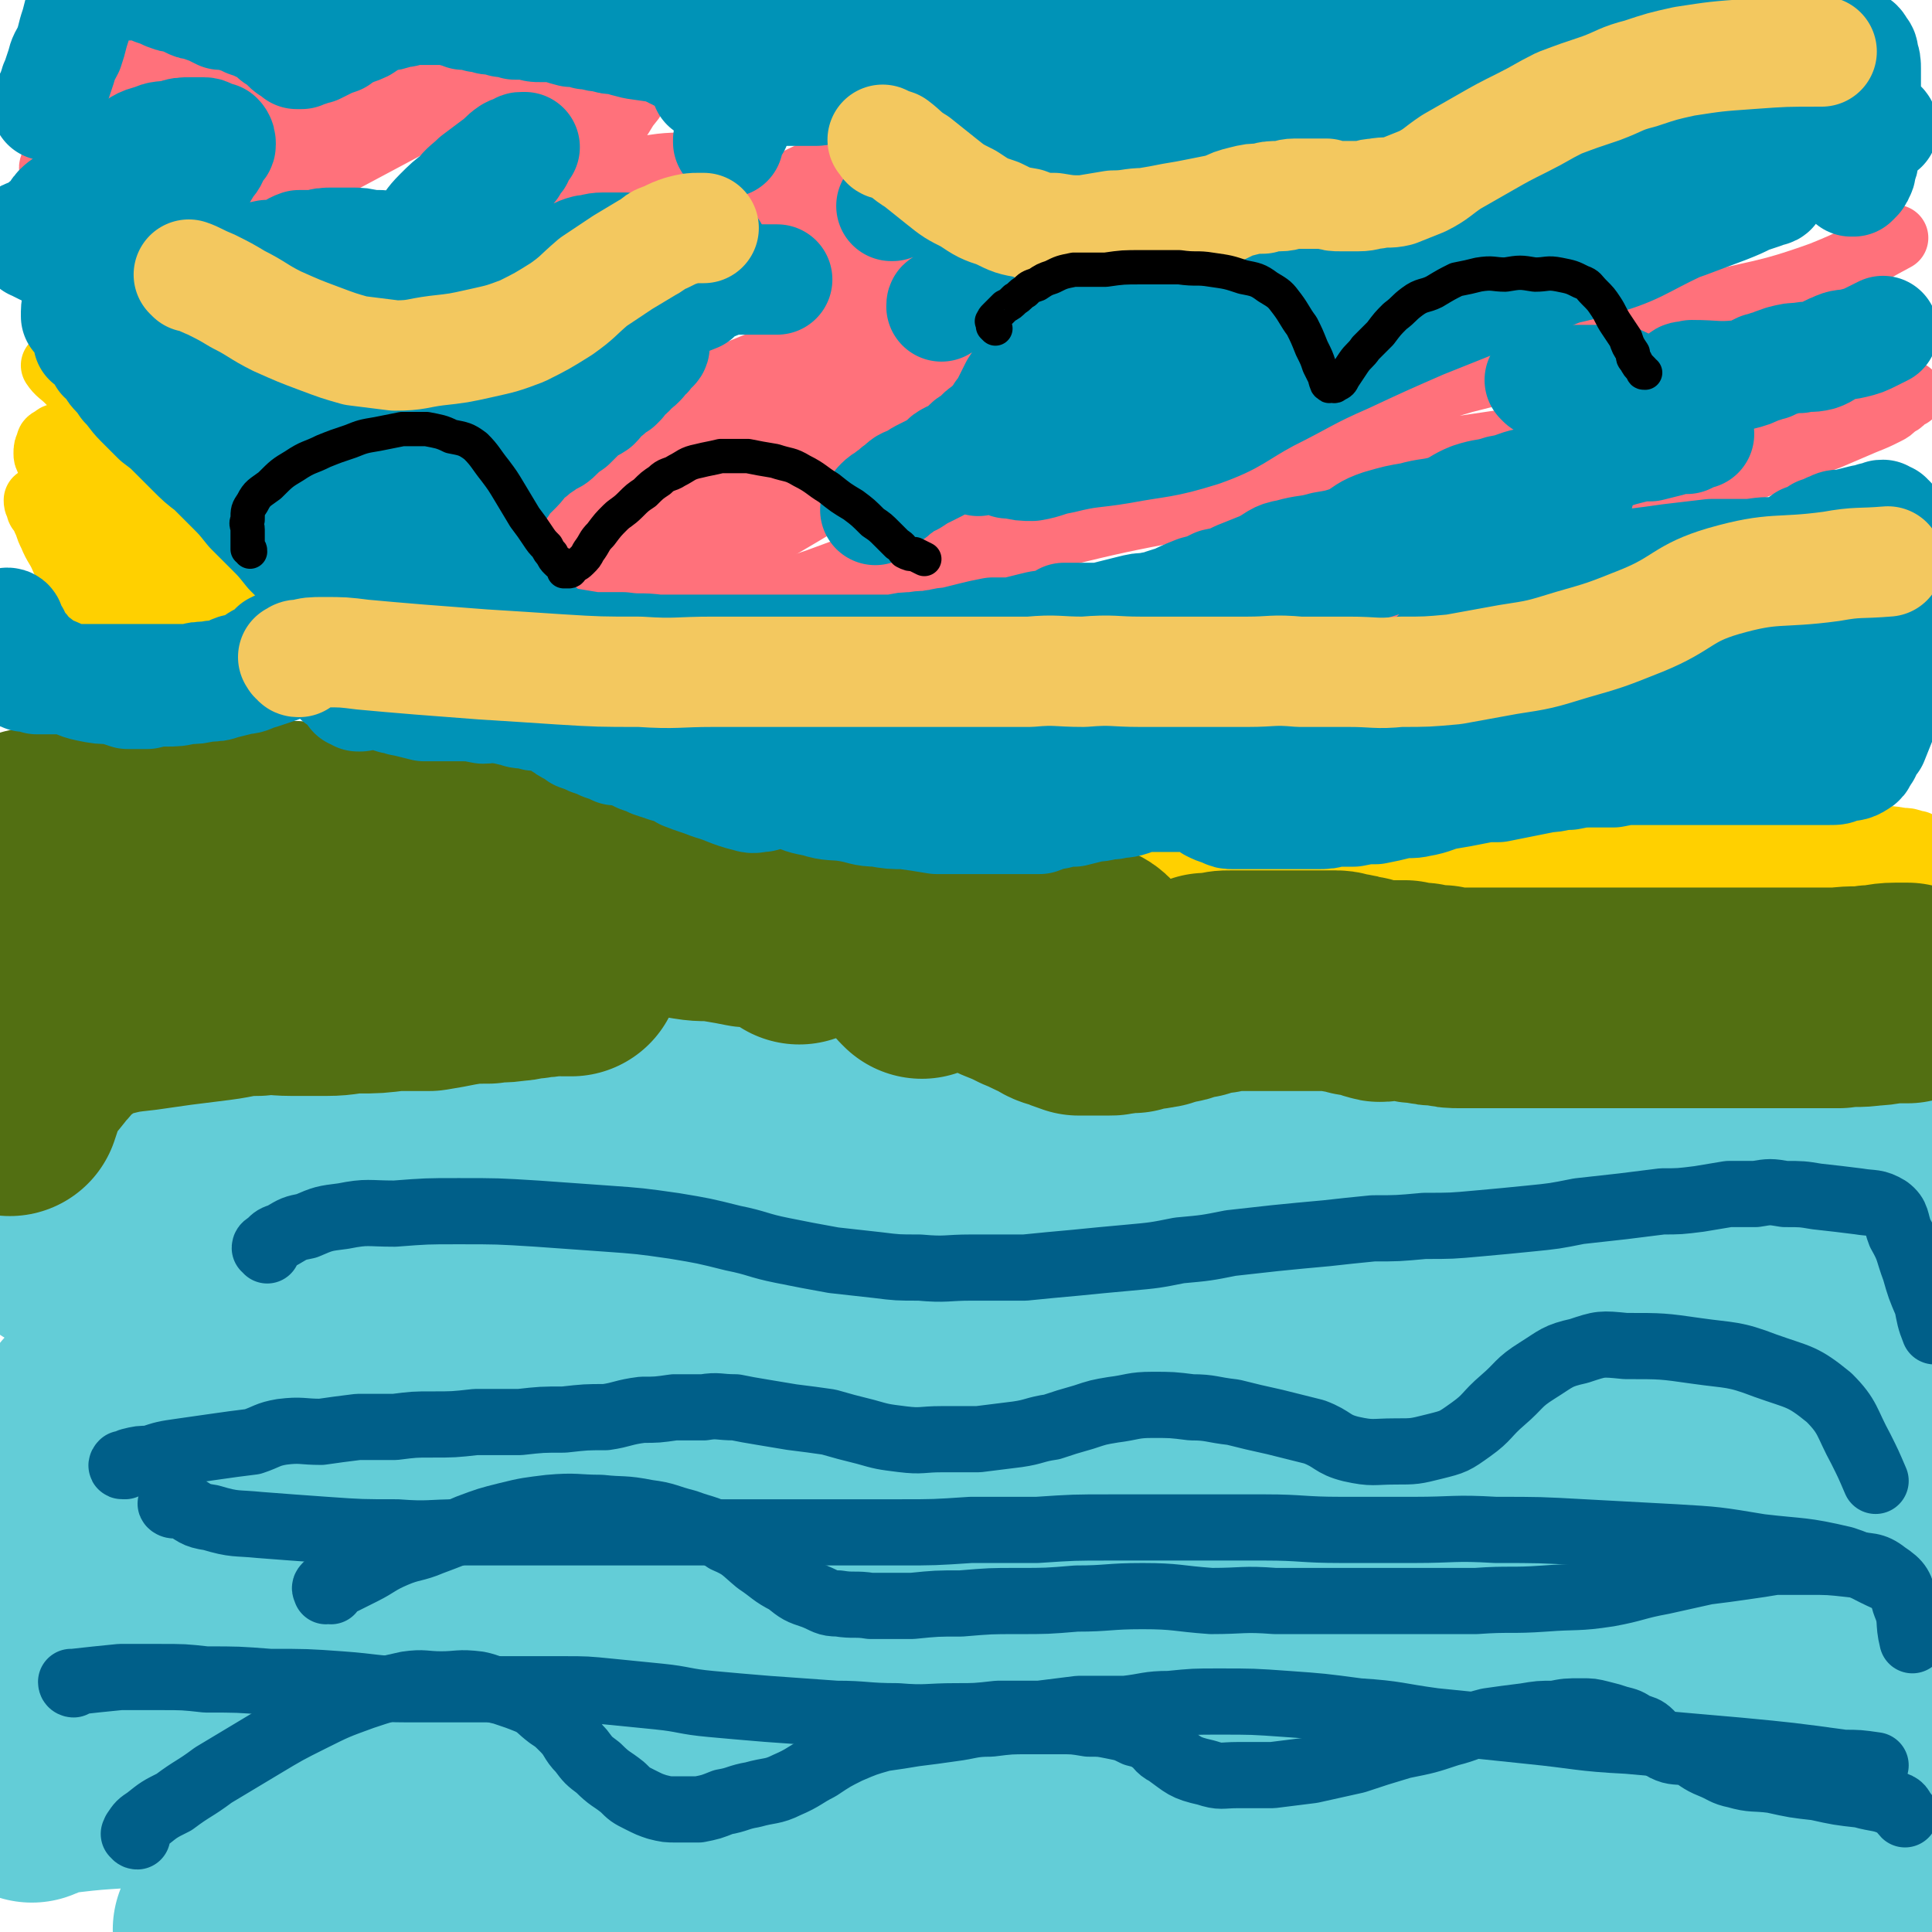 <svg viewBox='0 0 788 788' version='1.1' xmlns='http://www.w3.org/2000/svg' xmlns:xlink='http://www.w3.org/1999/xlink'><g fill='none' stroke='#63CDD7' stroke-width='90' stroke-linecap='round' stroke-linejoin='round'><path d='M25,507c0,-1 -1,-1 -1,-1 0,-1 0,-1 0,-1 0,-1 0,-1 0,-2 0,0 0,0 0,0 0,-1 0,-1 0,-1 1,-1 1,-1 2,-1 1,-1 1,-1 2,-1 4,-1 4,-1 8,-2 4,0 4,0 8,-1 6,-1 6,-2 12,-2 6,-1 6,0 13,-1 6,-1 6,-2 12,-3 6,0 6,0 12,-1 6,-1 6,-1 12,-1 5,-1 5,-1 10,-2 5,-1 5,-1 11,-2 5,-1 5,-1 10,-2 5,-1 5,-1 10,-1 6,-1 6,-1 11,-1 6,-1 6,-1 12,-2 6,-1 6,-1 11,-2 6,-1 6,-2 12,-3 5,-1 5,-1 11,-2 5,-2 5,-2 11,-3 5,-2 5,-2 11,-3 5,-2 5,-2 10,-4 5,-1 5,0 10,-2 4,-1 4,-2 9,-3 3,-1 3,-1 7,-2 3,-1 4,-1 7,-2 4,-1 4,-1 7,-2 4,-1 4,-1 7,-2 4,0 4,0 7,0 4,-1 4,-1 8,-1 4,-1 4,-1 8,-1 4,0 4,0 8,-1 3,0 3,0 7,-1 3,0 3,0 7,0 4,-1 4,-1 8,-1 4,-1 4,-1 8,-2 5,-1 5,-1 10,-2 4,-1 4,-1 8,-2 4,0 4,0 9,-1 3,-1 3,0 7,-1 4,0 4,0 9,-1 3,0 3,0 7,0 3,-1 3,-1 7,-1 3,0 3,0 7,0 4,0 4,0 8,0 4,0 4,0 8,1 4,0 4,0 8,1 5,0 5,0 9,1 6,0 6,0 11,1 6,0 6,0 12,0 6,0 6,0 11,1 6,0 6,0 12,0 5,0 5,0 10,0 6,0 6,0 12,0 5,0 5,0 11,0 6,0 6,0 12,0 6,0 6,0 13,0 6,0 6,0 13,0 7,0 7,0 13,0 7,0 7,0 14,0 7,0 7,0 13,0 6,0 6,0 12,0 5,0 5,0 11,0 5,0 5,0 10,0 4,0 4,0 8,0 4,0 4,0 8,0 3,0 3,0 7,0 2,0 2,0 5,0 3,0 3,0 6,0 3,0 3,-1 6,0 3,0 3,0 6,0 2,1 2,1 4,1 2,0 2,0 4,0 2,0 2,1 4,1 2,0 2,0 4,1 3,0 3,-1 7,0 3,0 3,0 6,0 3,1 3,1 6,3 2,1 2,2 4,3 2,1 2,1 4,2 1,1 1,1 3,3 3,3 3,3 6,7 1,1 1,1 2,2 1,1 1,1 1,2 1,1 1,1 1,2 0,1 0,1 0,2 -2,2 -2,3 -3,4 -4,3 -4,3 -8,6 -6,3 -6,3 -13,5 -9,3 -9,3 -18,4 -16,2 -16,1 -31,2 -15,1 -15,1 -30,2 -16,2 -16,2 -33,3 -14,0 -14,0 -28,1 -14,1 -14,1 -29,2 -14,0 -14,1 -28,1 -14,1 -14,0 -28,1 -12,0 -12,-1 -25,0 -12,0 -12,0 -25,1 -12,1 -12,1 -25,2 -13,1 -13,1 -26,2 -13,2 -13,1 -26,3 -14,2 -14,3 -28,6 -13,2 -13,2 -26,3 -11,2 -11,2 -22,4 -11,1 -11,1 -21,3 -10,1 -10,1 -21,2 -9,1 -8,2 -17,2 -9,1 -9,0 -18,1 -10,1 -10,1 -20,2 -10,2 -10,2 -20,3 -15,3 -15,3 -29,6 -16,3 -17,3 -33,7 -16,3 -16,3 -31,8 -12,4 -13,3 -24,10 -6,4 -5,6 -11,12 -4,6 -4,6 -8,13 -3,4 -3,4 -5,9 -2,2 -2,2 -4,5 0,2 0,2 -1,3 -1,1 0,1 -1,2 0,1 -1,1 -1,1 0,0 0,1 0,1 1,-1 1,-2 2,-2 4,-2 5,-2 9,-4 11,-3 11,-4 22,-7 22,-6 22,-6 43,-10 30,-6 30,-2 59,-9 20,-5 19,-9 39,-14 26,-6 27,-4 53,-8 26,-3 26,-3 51,-6 26,-2 25,-3 51,-5 51,-4 51,-4 102,-7 26,-1 26,-1 52,-2 25,-1 25,-1 50,-1 25,-1 25,-1 51,-1 22,0 22,0 44,0 20,0 20,0 39,0 16,0 16,0 32,0 10,0 10,0 20,0 8,0 8,0 15,0 4,0 4,0 7,0 2,0 4,0 4,0 0,0 -2,0 -3,0 0,0 2,0 2,0 -1,0 -2,0 -3,0 -6,0 -6,0 -12,0 -13,1 -13,2 -26,3 -21,2 -21,2 -42,3 -28,2 -28,2 -55,4 -34,2 -34,2 -67,5 -36,3 -36,3 -73,7 -35,3 -35,3 -71,7 -37,5 -37,5 -75,9 -34,5 -34,3 -68,10 -55,10 -55,10 -109,24 -39,11 -39,12 -77,26 -8,3 -9,3 -15,8 -3,2 -3,3 -4,7 0,1 0,1 1,1 6,2 6,2 12,2 12,0 12,0 25,0 27,0 27,0 54,0 36,-1 36,1 71,-2 44,-4 43,-8 87,-14 50,-7 50,-7 100,-13 44,-5 44,-6 89,-9 73,-4 73,-5 147,-6 21,0 22,-1 42,4 19,5 20,6 36,15 2,2 1,4 -1,5 -3,3 -4,3 -8,4 -15,2 -16,1 -31,3 -15,2 -15,4 -31,4 -31,2 -31,1 -62,0 -69,0 -69,0 -138,-1 -54,0 -54,-1 -107,-1 -52,-1 -53,-1 -105,0 -44,1 -44,0 -88,4 -40,4 -40,2 -79,11 -23,5 -26,3 -44,16 -12,9 -11,13 -15,27 -4,11 -1,12 -2,24 0,4 0,5 -1,9 0,0 -1,1 -1,1 3,-1 3,-2 7,-3 22,-3 22,-2 44,-4 37,-2 37,-2 74,-5 50,-4 50,-3 100,-9 55,-6 55,-7 110,-14 47,-5 47,-7 94,-12 73,-7 73,-6 146,-11 25,-2 25,-2 50,-2 24,0 25,0 48,1 1,1 1,2 0,3 -10,3 -12,1 -23,5 -20,8 -19,11 -39,19 -26,12 -26,14 -53,22 -36,10 -37,9 -74,16 -43,8 -43,10 -87,14 -60,6 -61,3 -121,7 -39,3 -40,2 -79,6 -49,5 -49,5 -98,11 -9,1 -9,1 -17,4 -1,0 -2,2 -1,3 1,1 2,1 5,1 12,1 12,1 24,1 29,1 29,0 57,0 40,0 40,0 81,0 51,-1 51,-1 102,-2 54,-1 54,-1 107,-2 54,-1 54,-1 107,-2 47,0 47,1 93,0 35,0 35,0 70,-1 13,0 13,0 26,-1 2,0 4,0 5,-1 0,-1 -2,-2 -4,-2 -14,-2 -14,-1 -28,-2 -45,-2 -45,-2 -90,-3 -56,-2 -56,-2 -112,-2 -56,-1 -56,-2 -112,-1 -106,3 -106,3 -211,9 -35,2 -35,4 -70,7 -27,3 -27,3 -53,6 0,0 0,0 0,0 4,0 5,0 9,0 27,-1 27,-1 54,-3 45,-3 45,-3 90,-6 52,-4 52,-3 103,-9 111,-14 111,-18 222,-31 45,-6 45,-3 91,-6 54,-3 54,-2 107,-8 5,0 5,-2 10,-4 0,0 0,0 0,0 '/><path d='M763,599c0,0 -1,-1 -1,-1 -4,-4 -4,-4 -7,-7 -5,-4 -6,-3 -9,-7 -4,-4 -3,-4 -6,-9 -1,-3 -2,-3 -2,-6 0,-2 0,-2 1,-4 1,-2 0,-3 2,-4 2,-2 2,-1 5,-2 2,0 2,0 4,1 2,1 2,2 3,4 2,4 1,4 2,8 0,7 0,7 0,14 -1,12 0,12 -1,23 -2,11 -3,11 -6,22 -2,9 -2,9 -4,18 0,6 0,6 0,12 0,3 1,5 2,6 0,1 0,-1 1,-3 2,-3 3,-2 5,-6 3,-6 2,-6 4,-12 3,-10 4,-10 6,-21 2,-14 2,-14 3,-28 2,-20 1,-20 1,-41 1,-14 1,-14 2,-28 0,-11 1,-11 1,-22 0,-5 0,-5 0,-11 0,-4 0,-4 0,-9 0,-4 0,-4 0,-7 0,-2 0,-3 0,-3 0,-1 0,0 0,1 0,2 0,2 0,4 0,2 0,3 0,3 0,0 0,-2 0,-4 0,-1 0,-1 0,-2 0,-2 0,-2 0,-3 0,-1 0,-1 0,-1 0,-1 0,-1 0,-1 0,-1 -1,-1 -1,-2 0,0 0,0 0,-1 0,0 0,0 0,-1 -1,-1 -2,-1 -2,-2 -1,0 0,-1 -1,-1 -1,-1 -1,-1 -2,-1 -2,0 -2,0 -3,0 0,0 0,0 -1,1 '/></g>
<g fill='none' stroke='#FFD000' stroke-width='27' stroke-linecap='round' stroke-linejoin='round'><path d='M395,374c-1,0 -1,-1 -1,-1 -1,-1 0,-1 0,-1 0,-1 0,-1 0,-1 0,-1 0,-1 0,-1 0,-1 0,-1 0,-1 0,-1 1,-1 1,-2 1,-1 1,-1 3,-1 2,-1 2,-1 4,-2 4,-2 4,-2 7,-4 4,-1 5,0 9,-1 4,-1 4,-1 7,-2 4,0 4,0 8,-1 3,-1 3,-1 6,-2 3,0 3,-1 6,-1 2,-1 2,-1 5,-1 5,-1 5,-1 10,-1 3,0 3,0 6,0 3,0 3,0 6,0 4,0 4,0 8,0 4,0 4,0 8,0 3,0 3,0 7,0 3,0 3,0 7,0 3,0 3,0 7,0 4,0 4,0 8,1 3,0 3,0 6,0 3,1 3,1 7,2 3,0 3,0 6,1 2,0 2,0 5,0 3,1 3,1 6,2 3,1 3,0 6,1 4,0 4,1 7,1 3,1 3,0 7,1 3,0 3,0 7,1 3,0 3,0 6,0 4,0 4,0 7,0 4,0 4,0 8,0 4,0 4,0 7,0 4,0 4,0 7,0 3,0 3,0 5,0 4,0 4,0 7,0 3,0 3,0 7,0 3,0 3,0 7,0 4,-1 4,-1 7,-1 4,-1 4,0 7,0 4,0 4,-1 9,-1 4,0 4,0 8,-1 4,0 4,0 9,0 4,-1 4,-1 8,-1 4,-1 4,-1 8,-1 3,0 3,0 7,-1 3,0 3,0 6,0 3,-1 3,-1 6,-1 2,-1 2,-1 5,-1 2,0 2,0 4,-1 1,0 1,0 3,-1 1,0 1,0 2,0 1,0 1,0 2,0 0,0 0,0 1,0 0,-1 1,-1 0,-1 0,0 -1,0 -2,1 -2,0 -2,0 -5,1 -5,0 -5,0 -11,0 -7,0 -7,0 -15,0 -8,0 -8,0 -17,0 -10,0 -10,0 -20,0 -10,0 -10,0 -19,0 -12,0 -12,0 -23,0 -12,-1 -12,-1 -23,-1 -10,0 -10,0 -20,-1 -11,0 -11,0 -22,-1 -10,0 -10,0 -20,0 -9,-1 -9,-1 -19,-1 -15,0 -15,0 -31,1 -7,0 -7,-1 -15,0 -6,0 -6,0 -11,1 -5,1 -5,1 -10,2 -3,1 -3,1 -7,2 -2,1 -2,1 -4,2 0,0 -1,0 -1,1 0,0 0,0 1,0 1,0 1,0 3,0 3,0 3,0 6,0 6,0 6,0 11,0 7,0 7,0 14,0 9,1 9,0 18,1 8,1 8,2 17,3 9,2 9,1 18,3 9,1 9,1 17,2 8,1 8,1 15,2 9,1 9,2 18,3 7,0 7,0 15,1 7,0 7,0 14,1 7,0 7,0 14,0 7,0 7,0 14,0 7,0 7,0 14,0 7,0 7,0 14,0 8,-1 8,-1 16,-1 7,-1 7,-1 14,-2 7,0 7,0 14,-1 8,-1 8,-1 15,-2 9,-1 9,-1 18,-2 8,-1 8,-1 17,-2 7,-1 7,-1 15,-3 5,-1 5,-1 11,-3 3,-1 3,-1 6,-3 2,-1 3,0 4,-2 0,-1 0,-2 0,-3 0,-1 0,-1 -1,-2 0,-1 0,-1 -1,-2 -1,-1 -1,-1 -2,-1 -3,-1 -3,-1 -5,-1 -6,-1 -6,-1 -13,0 -10,0 -10,0 -19,0 -11,1 -11,1 -22,2 -13,0 -13,0 -25,1 -12,1 -12,1 -24,2 -13,0 -13,0 -25,1 -13,1 -13,2 -26,2 -13,1 -13,1 -26,2 -12,1 -12,1 -24,1 -17,0 -17,0 -33,0 -15,0 -15,0 -31,0 '/><path d='M24,150c0,-1 0,-1 -1,-1 0,-1 -1,0 -1,0 2,3 3,3 6,6 4,4 4,5 8,9 5,7 5,7 11,13 5,5 5,6 10,11 4,5 4,6 9,10 5,5 5,5 11,9 4,5 4,5 9,9 5,4 5,3 10,7 5,3 5,2 10,6 4,3 4,4 8,7 4,4 4,3 8,7 2,2 2,2 4,4 2,1 2,1 3,2 1,1 1,1 2,2 1,1 1,0 2,1 0,1 0,1 0,1 0,0 0,1 0,1 -1,0 -1,0 -2,-1 -3,0 -3,0 -6,-1 -4,-2 -4,-2 -8,-4 -6,-3 -6,-3 -12,-6 -7,-3 -7,-3 -14,-7 -7,-4 -7,-4 -15,-8 -7,-3 -7,-3 -14,-7 -7,-4 -7,-4 -13,-7 -5,-3 -5,-3 -10,-5 -3,-2 -3,-3 -6,-4 -2,-1 -2,-1 -4,-2 -1,-1 -1,-1 -2,-2 -1,0 -1,0 -2,0 0,0 -1,0 -1,1 0,2 0,3 2,5 2,4 3,4 6,9 6,7 6,8 12,15 7,7 7,7 13,14 7,6 8,6 15,12 6,5 6,5 11,9 4,3 4,3 7,5 2,2 2,2 4,3 1,1 1,1 2,2 0,1 1,1 0,1 0,0 0,-1 -1,-1 -3,-3 -3,-3 -5,-5 -6,-7 -6,-7 -12,-14 -8,-9 -8,-9 -16,-19 -7,-10 -7,-10 -14,-20 -5,-8 -5,-8 -9,-15 -3,-5 -3,-5 -6,-10 -1,-2 -2,-2 -3,-4 0,-1 0,-1 0,-2 -1,-1 -1,-1 -2,-1 0,-1 0,0 0,0 0,0 0,1 0,1 1,4 2,4 3,8 2,10 3,10 4,20 4,16 1,17 6,34 2,10 4,9 9,19 3,8 3,8 7,16 2,4 3,4 5,9 1,2 1,2 2,5 1,1 1,1 2,2 0,0 0,0 0,-1 0,-1 0,-1 -1,-2 -2,-3 -2,-3 -4,-7 -5,-8 -5,-8 -9,-15 -5,-9 -5,-9 -10,-17 -4,-8 -4,-8 -9,-16 -4,-6 -3,-7 -7,-13 -2,-5 -3,-5 -5,-10 -1,-2 -1,-2 -2,-5 -1,-2 -1,-2 -2,-5 -1,0 -1,0 -1,-1 -1,-2 -1,-2 -1,-3 0,0 1,-1 1,0 1,0 1,1 2,2 3,3 2,3 5,6 5,6 6,6 11,11 8,7 8,7 16,14 7,5 7,5 15,9 5,4 5,4 11,7 4,2 4,1 7,3 2,1 2,1 3,2 1,0 1,0 1,0 -1,-1 -1,0 -3,-1 -3,-1 -3,-2 -6,-3 -5,-3 -5,-3 -10,-7 -7,-5 -7,-4 -13,-10 -7,-7 -7,-7 -13,-15 -5,-7 -5,-7 -10,-14 -4,-5 -4,-5 -7,-10 -2,-3 -2,-3 -3,-6 -1,-2 -1,-2 -2,-4 -1,-2 -1,-2 -1,-3 0,-2 0,-2 1,-4 0,-1 0,-1 2,-2 1,-1 1,-1 3,-1 1,-1 2,-1 4,0 3,3 3,3 6,7 6,6 5,6 10,13 0,0 0,0 0,0 '/></g>
<g fill='none' stroke='#FF717B' stroke-width='27' stroke-linecap='round' stroke-linejoin='round'><path d='M238,236c0,0 -1,-1 -1,-1 0,-1 0,-1 1,-1 1,-1 1,0 3,-1 4,-2 4,-1 8,-3 7,-4 7,-4 13,-9 9,-6 9,-6 17,-13 9,-7 9,-8 18,-15 8,-7 8,-6 16,-13 7,-6 6,-7 13,-13 6,-5 6,-4 12,-9 4,-4 4,-4 8,-7 3,-3 3,-3 5,-5 1,-1 1,-1 3,-2 0,-1 1,-1 1,-1 0,0 0,0 -1,0 -2,1 -2,1 -3,2 -6,4 -6,4 -11,8 -10,6 -11,5 -20,11 -11,7 -10,7 -20,14 -10,7 -10,7 -20,14 -8,6 -9,5 -17,11 -7,6 -7,6 -14,11 -5,4 -5,4 -10,8 -3,2 -3,2 -6,4 -2,1 -2,1 -2,2 -1,0 0,-1 0,-1 5,-3 5,-2 10,-5 12,-7 12,-7 23,-14 17,-10 17,-10 34,-19 18,-11 18,-11 36,-21 15,-8 15,-8 31,-16 10,-6 10,-6 20,-12 6,-3 6,-3 12,-5 1,-1 3,-1 3,-1 0,1 -1,2 -2,3 -7,6 -7,6 -13,11 -13,9 -13,9 -26,18 -15,11 -16,11 -31,21 -16,11 -15,11 -31,21 -22,14 -22,14 -44,27 -5,3 -5,3 -9,6 -2,1 -3,2 -4,2 0,0 0,-1 1,-2 5,-2 5,-2 10,-4 11,-5 11,-5 22,-10 16,-7 16,-6 32,-13 15,-8 15,-8 30,-16 12,-7 12,-7 24,-13 7,-3 7,-3 14,-6 3,-1 5,-2 5,-2 0,0 -3,2 -5,4 -12,7 -12,7 -23,14 -16,10 -16,10 -33,20 -15,9 -15,8 -31,17 -14,8 -14,8 -27,16 -7,4 -7,5 -14,9 -2,2 -4,2 -5,3 0,0 1,0 2,-1 8,-4 8,-4 15,-8 15,-8 15,-7 29,-16 15,-9 15,-9 29,-19 13,-9 13,-8 24,-17 9,-7 9,-7 17,-14 2,-3 3,-3 5,-6 1,-1 1,-2 0,-2 -4,0 -5,0 -9,2 -11,3 -11,3 -23,7 -16,6 -16,5 -32,12 -15,7 -14,8 -28,15 -10,5 -11,5 -21,10 -5,2 -5,2 -10,5 -3,1 -4,1 -5,2 0,0 1,0 2,0 7,-2 7,-2 13,-5 18,-8 18,-9 35,-19 18,-10 19,-10 37,-22 15,-9 15,-10 29,-20 11,-8 11,-8 21,-17 4,-4 5,-4 6,-9 1,-2 0,-4 -2,-4 -6,-2 -7,-2 -14,-1 -15,3 -15,3 -29,8 -20,7 -20,7 -39,15 -19,9 -19,9 -36,20 -10,6 -10,7 -20,15 -6,4 -6,4 -12,8 -2,2 -3,3 -4,4 0,0 2,0 3,0 7,-3 7,-4 14,-7 14,-7 14,-6 28,-14 18,-11 18,-11 35,-23 16,-11 15,-11 31,-22 11,-8 12,-7 23,-16 6,-4 6,-4 12,-10 2,-2 4,-3 4,-5 0,-1 -1,-2 -2,-2 -4,-1 -5,0 -9,0 -7,1 -7,2 -15,2 -15,2 -15,1 -30,3 -14,2 -14,3 -29,6 -9,2 -9,2 -18,4 -5,2 -5,2 -10,4 0,0 -2,1 -1,1 5,0 7,0 13,-2 10,-3 10,-3 19,-8 13,-6 13,-6 26,-14 12,-8 12,-8 23,-16 9,-6 9,-7 16,-13 4,-3 4,-3 7,-6 1,-1 1,-2 0,-2 -5,0 -6,0 -12,2 -15,5 -15,5 -29,12 -17,8 -16,9 -32,17 -14,8 -14,7 -28,15 -9,5 -9,6 -18,11 -3,2 -4,3 -7,5 0,0 1,0 1,-1 5,-2 5,-1 9,-4 9,-6 9,-6 17,-13 10,-7 11,-7 20,-14 8,-7 8,-7 15,-14 4,-3 5,-3 8,-7 1,-2 2,-4 1,-5 -1,-2 -3,-1 -6,-1 -6,0 -6,1 -13,1 -12,1 -12,0 -23,2 -11,1 -11,2 -21,4 -6,1 -6,1 -11,2 -3,0 -3,0 -6,1 -1,0 -2,0 -2,0 1,-2 2,-3 4,-5 6,-4 6,-4 11,-8 6,-5 5,-5 10,-10 4,-4 4,-4 7,-9 2,-3 4,-4 3,-6 0,-2 -1,-3 -4,-3 -7,-1 -7,0 -15,1 -16,3 -16,2 -33,5 -16,3 -16,3 -31,7 -11,3 -11,4 -22,7 -6,1 -6,1 -12,2 -2,1 -5,2 -4,2 2,0 5,1 9,-1 6,-2 5,-3 10,-7 7,-6 7,-6 15,-12 6,-6 6,-6 12,-11 4,-3 4,-3 7,-7 1,-1 3,-2 2,-2 0,0 -2,0 -4,1 -12,6 -12,6 -23,12 -16,9 -16,9 -32,19 -16,10 -16,10 -31,21 -11,8 -11,8 -22,16 -5,4 -5,4 -10,9 -2,1 -3,2 -4,3 0,1 1,1 2,0 7,-2 7,-2 14,-5 14,-7 14,-7 27,-14 16,-8 16,-8 31,-16 15,-8 15,-8 30,-16 9,-5 9,-5 18,-11 4,-2 4,-2 9,-5 1,0 2,-1 1,-1 0,0 -2,0 -3,1 -10,4 -10,5 -19,9 -12,7 -12,7 -24,13 -11,6 -11,6 -22,12 -9,5 -9,6 -18,11 -6,2 -6,2 -11,5 -2,1 -3,1 -5,2 -1,0 -2,1 -3,0 0,0 0,-1 0,-2 1,-2 1,-2 2,-4 2,-4 2,-4 5,-8 2,-4 2,-4 4,-8 2,-4 3,-4 4,-8 2,-4 2,-4 3,-8 0,-2 0,-3 0,-6 -1,-2 0,-2 -1,-4 -1,-2 -2,-2 -4,-3 -4,-2 -4,-2 -8,-2 -8,0 -8,0 -15,1 -9,2 -9,2 -17,5 -8,4 -9,4 -16,8 -7,4 -7,5 -13,10 -4,4 -4,4 -8,7 -2,2 -2,2 -5,4 -1,1 -2,1 -2,2 -1,0 -1,-1 0,-2 3,-3 3,-3 7,-6 6,-6 6,-5 12,-11 8,-7 8,-7 15,-14 5,-5 4,-6 10,-11 2,-3 3,-2 6,-5 1,-1 0,-2 1,-3 0,0 0,-1 0,-1 -2,1 -2,1 -4,2 -4,3 -4,3 -9,5 -6,4 -6,4 -12,8 -5,3 -5,3 -10,6 -2,2 -3,2 -5,5 -1,1 -2,1 -2,2 2,0 4,0 7,0 0,-1 0,-1 1,-1 '/><path d='M425,285c0,0 -1,-1 -1,-1 15,-1 16,0 31,-1 12,0 12,0 24,-1 12,-1 12,0 24,-2 8,-1 7,-2 15,-4 12,-3 13,-1 24,-6 11,-5 10,-6 21,-12 12,-7 12,-7 25,-13 16,-7 16,-7 32,-14 16,-7 15,-7 31,-13 15,-7 15,-7 30,-13 14,-6 14,-6 27,-12 11,-4 11,-4 21,-9 9,-3 9,-3 17,-6 7,-3 7,-3 14,-6 5,-2 5,-2 9,-4 2,-1 2,-1 4,-3 2,-1 2,-1 3,-2 1,-1 1,-1 1,-1 1,-1 1,-1 1,-1 1,-1 1,0 1,0 0,0 -1,-1 -2,-1 -2,0 -2,1 -5,1 -8,2 -7,3 -15,4 -14,2 -14,1 -27,2 -20,1 -20,1 -40,3 -23,3 -23,3 -46,6 -27,4 -27,4 -54,8 -27,5 -27,5 -53,11 -28,5 -28,5 -55,12 -26,5 -26,5 -51,11 -21,5 -21,6 -43,11 -20,6 -20,6 -40,11 -19,5 -19,5 -38,10 -16,3 -16,4 -33,7 -12,3 -12,3 -25,5 -8,2 -8,2 -16,3 -3,1 -4,1 -6,2 -1,0 0,0 1,1 5,0 5,0 10,0 9,-1 9,0 18,-2 8,-2 8,-3 17,-7 11,-5 11,-5 23,-10 17,-7 18,-6 35,-12 19,-7 19,-7 38,-14 19,-7 19,-7 39,-14 22,-7 22,-7 45,-14 24,-7 24,-7 47,-14 24,-6 24,-7 47,-13 23,-7 24,-6 47,-13 24,-6 24,-6 47,-13 24,-8 24,-9 48,-16 25,-7 26,-5 51,-14 15,-6 15,-7 30,-15 '/></g>
<g fill='none' stroke='#526F12' stroke-width='27' stroke-linecap='round' stroke-linejoin='round'><path d='M365,400c0,0 0,0 -1,-1 0,0 0,0 0,-1 0,0 0,0 1,-1 0,-1 0,-1 1,-2 0,-1 0,-1 0,-2 -1,0 0,0 0,-1 -1,-2 -1,-2 -2,-3 -1,-2 -2,-1 -3,-2 -2,-3 -1,-3 -3,-5 -3,-3 -3,-3 -7,-6 -2,-3 -2,-3 -5,-5 -3,-3 -3,-3 -7,-5 -3,-2 -3,-2 -7,-5 -4,-2 -4,-1 -8,-3 -4,-3 -4,-3 -8,-5 -5,-2 -5,-2 -9,-4 -4,-2 -4,-2 -8,-4 -4,-2 -4,-2 -7,-3 -4,-2 -4,-2 -8,-3 -4,-2 -4,-1 -9,-3 -4,-1 -4,-1 -8,-2 -4,-1 -4,-1 -9,-2 -4,-1 -4,0 -8,-1 -5,0 -5,0 -9,-1 -4,-1 -4,-1 -7,-2 -4,-1 -4,-1 -7,-2 -4,0 -4,0 -8,-1 -4,-1 -4,-1 -8,-2 -4,0 -4,0 -8,-1 -4,-1 -4,-1 -9,-2 -4,0 -4,0 -7,0 -4,0 -4,0 -8,-1 -4,0 -4,-1 -7,-1 -3,-1 -3,0 -7,-1 -3,0 -3,0 -7,-1 -3,0 -4,0 -7,0 -4,-1 -4,-1 -8,-2 -3,-1 -3,0 -7,-1 -4,0 -4,0 -7,-1 -4,0 -4,0 -7,0 -4,-1 -4,-1 -8,-2 -4,-1 -4,0 -9,-1 -5,0 -5,-1 -9,-1 -6,-1 -6,-1 -11,-2 -5,-1 -5,-1 -10,-1 -4,-1 -4,-1 -8,-1 -5,-1 -5,-1 -9,-2 -4,0 -4,0 -8,-1 -4,0 -4,0 -7,0 -4,-1 -4,-1 -8,0 -3,0 -3,0 -6,0 -3,1 -3,1 -6,2 -1,0 -2,0 -3,1 -2,0 -3,0 -3,1 -1,1 0,1 0,3 0,0 -1,0 -1,1 0,1 0,2 0,3 0,1 0,1 0,2 0,2 0,2 0,3 0,1 0,1 0,2 0,1 0,1 0,2 0,1 0,1 0,2 0,0 0,1 1,1 0,1 0,1 1,1 '/></g>
<g fill='none' stroke='#526F12' stroke-width='90' stroke-linecap='round' stroke-linejoin='round'><path d='M326,381c0,-1 -1,-1 -1,-1 0,-1 0,-1 1,-1 0,-1 1,0 1,-1 0,0 0,0 0,-1 -1,0 -1,0 -2,-1 -1,0 -1,0 -2,0 -3,-1 -3,-1 -6,-1 -6,-1 -6,-1 -12,-1 -5,-1 -5,-1 -11,-2 -6,-1 -6,0 -12,-1 -6,-1 -6,-1 -12,-2 -6,-1 -6,-1 -12,-2 -6,-1 -6,-1 -12,-2 -5,-1 -5,-1 -10,-2 -6,-1 -6,-1 -11,-3 -5,-1 -5,-1 -11,-3 -5,-1 -5,-1 -10,-3 -6,-3 -5,-3 -11,-5 -6,-2 -6,-2 -12,-3 -6,-2 -6,-2 -13,-3 -6,-1 -6,-1 -13,-2 -6,0 -6,0 -12,0 -6,-1 -6,-1 -13,-1 -6,0 -6,-1 -12,-1 -14,0 -14,0 -29,0 -6,0 -6,0 -13,0 -6,0 -6,0 -12,1 -6,0 -6,0 -12,0 -6,0 -6,0 -12,0 -6,0 -6,-1 -12,0 -5,0 -5,0 -10,1 -4,1 -4,0 -7,2 -2,1 -2,1 -3,3 -2,1 -2,1 -3,2 0,1 0,1 0,1 -1,1 -1,0 -2,0 -1,0 -1,0 -2,0 0,0 0,0 0,1 0,0 0,0 0,1 0,1 0,1 0,2 1,1 1,1 2,2 '/><path d='M233,394c0,0 0,-1 -1,-1 0,0 0,0 0,1 -1,0 -1,0 -1,0 -1,0 -1,0 -2,0 -1,0 -1,-1 -2,0 -2,0 -2,0 -3,0 -4,1 -4,0 -7,1 -4,0 -4,1 -8,1 -5,1 -5,0 -10,1 -7,0 -7,0 -13,1 -5,1 -5,1 -11,2 -7,0 -7,0 -14,0 -8,1 -8,1 -15,1 -6,0 -6,1 -13,1 -7,0 -7,0 -14,0 -7,0 -7,-1 -14,0 -9,0 -9,1 -17,2 -8,1 -8,1 -16,2 -7,1 -7,1 -14,2 -9,1 -9,1 -17,3 -8,3 -8,3 -15,8 -5,3 -4,4 -9,9 -3,4 -3,4 -6,7 -3,3 -3,3 -5,6 -1,2 0,2 0,4 -1,3 -1,3 -2,6 0,0 0,0 0,0 '/><path d='M428,390c-1,-1 -1,-1 -1,-1 -1,-1 0,-1 0,-1 8,1 9,-1 17,1 2,1 2,2 3,4 '/><path d='M376,395c0,0 -1,-1 -1,-1 0,-1 0,-1 0,-2 1,-1 1,-1 2,-1 0,-1 0,-1 1,-1 1,-1 1,-1 2,-1 2,0 2,0 3,0 1,0 1,0 3,1 3,1 3,0 7,1 4,1 4,1 9,3 4,1 4,1 8,3 5,2 5,2 9,4 5,2 4,2 9,4 3,2 3,2 7,3 2,1 2,1 5,2 2,0 2,0 4,0 2,0 2,0 4,0 2,0 2,0 4,0 2,0 2,0 5,-1 2,0 2,0 5,0 2,-1 2,-1 4,-1 3,-1 3,0 5,-1 2,0 2,0 3,-1 2,0 2,0 3,-1 1,0 1,0 2,0 1,0 1,0 1,0 1,0 1,-1 2,-1 1,0 1,0 2,-1 2,0 2,0 4,0 2,-1 2,-1 4,-2 2,0 2,0 5,0 2,-1 2,-1 5,-1 3,0 3,0 7,0 3,0 3,0 6,0 3,0 3,0 6,0 3,0 3,0 5,0 3,0 3,0 5,0 3,0 3,0 5,0 2,0 2,0 4,0 2,0 2,0 5,0 2,0 2,1 4,1 2,0 2,0 4,1 2,0 3,0 5,1 2,0 2,1 4,1 1,1 2,0 4,0 3,0 3,0 7,0 4,1 4,1 7,1 4,1 4,1 8,1 4,1 4,1 8,1 4,0 4,0 8,0 3,0 3,0 7,0 4,0 4,0 7,0 3,0 3,0 6,0 4,0 4,0 7,0 4,0 4,0 7,0 4,0 4,0 7,0 4,0 4,0 8,0 4,0 4,0 8,0 3,0 3,0 7,0 4,0 4,0 8,0 5,0 5,0 9,0 6,0 6,0 12,0 6,0 6,0 11,0 6,0 6,0 12,0 7,0 7,0 14,0 8,0 8,0 16,0 7,-1 7,0 13,-1 5,0 5,-1 10,-1 3,0 3,0 5,0 '/></g>
<g fill='none' stroke='#0093B7' stroke-width='45' stroke-linecap='round' stroke-linejoin='round'><path d='M482,324c0,0 -1,0 -1,-1 0,0 0,0 1,0 0,0 0,0 1,0 1,1 1,1 2,2 2,1 2,0 4,1 3,1 3,1 5,3 2,1 2,1 5,2 2,1 2,1 4,1 3,0 3,0 6,0 3,0 3,0 7,0 3,0 3,0 6,0 4,0 4,0 7,0 4,0 4,0 8,0 4,0 4,0 7,-1 4,0 4,0 8,0 5,-1 5,-1 9,-1 5,-1 5,-1 9,-2 5,-1 5,0 9,-1 6,-1 6,-2 11,-3 6,-1 6,-1 11,-2 5,-1 5,-1 10,-1 10,-2 10,-2 20,-4 4,0 4,-1 9,-1 5,-1 5,-1 9,-1 5,0 5,0 9,0 5,-1 5,-1 9,-1 4,0 4,0 8,0 4,0 4,0 8,0 4,0 4,0 8,0 4,0 4,0 8,0 4,0 4,0 8,0 4,0 4,0 8,0 3,0 3,0 6,0 3,0 3,0 7,0 3,0 3,0 7,0 5,0 5,0 11,0 3,0 3,0 5,-1 4,-1 4,0 7,-2 2,-1 1,-2 3,-4 0,-1 0,-1 1,-2 1,-2 1,-2 2,-3 2,-5 2,-5 4,-10 1,-2 1,-2 2,-4 0,-3 0,-3 1,-6 0,-2 1,-2 1,-5 1,-4 1,-4 1,-8 0,-7 0,-7 0,-14 0,-3 0,-3 0,-6 0,-6 0,-6 0,-11 0,-3 0,-3 0,-6 0,-4 0,-4 0,-9 0,-2 -1,-2 -1,-4 0,-1 0,-1 -1,-3 0,-1 1,-1 0,-2 0,-1 0,-1 0,-2 -1,0 -1,0 -1,-1 -1,0 -1,0 -2,-1 -1,0 -1,0 -2,1 -1,0 -1,0 -2,0 -2,1 -2,1 -4,1 -4,1 -4,1 -8,2 -3,0 -3,0 -5,1 -3,1 -3,2 -5,2 -3,2 -3,2 -6,3 -3,2 -3,3 -6,4 -3,1 -3,1 -6,2 -3,1 -3,0 -5,1 -2,1 -2,2 -4,3 -2,1 -2,1 -5,2 -3,2 -3,2 -6,3 -2,1 -2,1 -5,2 -2,2 -2,2 -4,3 -3,2 -4,2 -7,3 -3,2 -3,3 -7,4 -3,2 -4,2 -7,3 -3,2 -3,2 -7,4 -3,2 -3,2 -7,4 -3,2 -3,2 -7,3 -3,2 -3,2 -6,3 -2,2 -2,2 -5,3 -2,1 -2,1 -4,2 -2,1 -2,1 -4,2 -3,2 -3,2 -5,3 -2,1 -3,1 -5,2 -3,1 -3,2 -5,3 -3,2 -3,2 -5,3 -3,1 -3,1 -5,3 -2,1 -2,0 -4,1 -2,1 -2,1 -5,3 -2,1 -2,1 -4,2 -3,1 -3,1 -6,2 -2,2 -2,2 -5,3 -2,1 -2,1 -5,2 -3,2 -3,2 -5,4 -3,1 -3,1 -5,2 -3,1 -3,1 -5,2 -3,1 -3,1 -6,2 -3,1 -3,1 -5,2 -3,1 -3,1 -5,1 -3,0 -3,0 -5,0 -3,0 -3,0 -5,0 -2,0 -2,0 -4,1 -3,0 -3,0 -6,0 -2,0 -2,0 -5,0 -2,0 -2,0 -4,0 -2,0 -2,0 -5,0 -2,0 -2,0 -5,0 -2,0 -2,0 -4,0 -3,0 -3,0 -6,0 -3,0 -3,0 -5,0 -3,0 -3,0 -5,0 -3,0 -3,0 -6,0 -3,0 -3,0 -5,0 -3,0 -3,0 -6,0 -3,0 -3,0 -5,0 -3,0 -3,0 -5,0 -3,0 -3,0 -5,0 -3,0 -3,0 -5,0 -3,0 -3,-1 -5,-1 -3,0 -3,0 -6,-1 -2,0 -2,0 -5,-1 -3,-1 -3,-1 -5,-2 -3,-1 -3,-1 -6,-2 -3,-1 -3,-1 -6,-2 -4,-2 -3,-2 -7,-4 -4,-1 -4,-1 -7,-2 -4,-1 -4,0 -8,0 -3,-1 -3,-1 -6,-2 -3,-1 -3,-1 -7,-2 -3,0 -3,0 -6,-1 -3,0 -3,0 -6,0 -3,-1 -3,-1 -6,-2 -3,0 -3,0 -6,-1 -4,0 -4,0 -7,0 -3,-1 -3,-1 -6,-2 -3,0 -3,0 -5,-1 -3,0 -3,0 -6,0 -4,-1 -4,0 -7,0 -3,-1 -3,0 -6,0 -2,0 -2,0 -5,0 -4,0 -4,0 -7,0 -3,0 -3,0 -6,0 -4,0 -4,0 -7,0 -3,0 -3,0 -6,0 -2,0 -2,0 -5,0 -3,0 -3,0 -6,0 -2,0 -2,0 -5,0 -3,0 -3,0 -6,0 -3,0 -3,0 -6,0 -2,0 -2,0 -5,0 -3,0 -3,0 -6,0 -3,0 -3,0 -6,0 -2,0 -2,0 -5,0 -3,0 -3,0 -5,0 -2,0 -2,0 -4,0 -2,0 -2,0 -4,0 -2,0 -2,0 -4,0 -1,0 -1,0 -2,0 -2,0 -2,0 -3,0 0,0 -1,0 -1,0 -1,-1 -1,-1 -1,-2 -1,0 0,0 -1,-1 0,-1 0,-1 -1,-2 0,0 -1,0 -1,0 -1,-1 -1,-2 -1,-3 0,-1 0,-1 -1,-2 0,-1 -1,-1 -1,-3 -1,-1 -1,-1 -1,-3 -1,-2 -1,-2 -2,-4 -1,-3 -1,-3 -2,-5 -1,-2 -1,-2 -1,-5 -2,-2 -2,-2 -3,-5 -1,-2 0,-2 -1,-5 -1,-2 -1,-2 -2,-4 -1,-2 -1,-2 -1,-3 -1,-3 -1,-3 -2,-5 -1,-2 0,-2 -1,-5 0,-1 0,-1 0,-3 0,-2 0,-2 0,-5 0,-2 0,-2 0,-4 0,-2 0,-2 0,-4 0,-3 0,-3 1,-5 1,-1 1,-1 2,-3 1,-2 0,-2 2,-4 1,-2 1,-1 3,-3 1,-2 1,-2 3,-4 1,-1 1,-1 3,-3 2,-2 2,-3 4,-5 2,-1 2,-1 4,-3 2,-1 2,-1 4,-3 3,-1 3,-1 5,-3 2,-2 2,-2 5,-4 2,-2 2,-2 4,-4 3,-3 3,-2 6,-4 2,-2 2,-3 5,-5 2,-2 2,-2 4,-3 2,-2 2,-2 3,-4 2,-1 2,-1 3,-3 2,-1 2,-1 3,-2 1,-1 1,-1 2,-3 1,0 1,0 1,-1 1,-1 1,-1 1,-1 1,-1 1,-1 1,-1 0,0 1,0 1,-1 0,0 0,-1 0,-1 -1,1 -1,1 -1,2 -1,0 -1,0 -3,0 -3,1 -3,2 -6,3 -4,1 -4,0 -8,1 -5,2 -5,2 -10,4 -5,2 -5,2 -10,4 -5,2 -5,2 -10,3 -5,1 -5,0 -10,1 -3,1 -3,2 -7,3 -2,0 -2,0 -4,0 -1,0 -1,0 -3,0 0,0 -1,0 -1,0 0,0 0,-1 0,-1 1,-1 1,-1 2,-2 2,-2 3,-2 5,-4 4,-3 3,-3 7,-6 4,-3 4,-3 9,-6 4,-3 4,-4 8,-7 4,-3 4,-3 8,-6 3,-3 3,-3 7,-6 3,-2 3,-1 6,-4 2,-2 2,-3 4,-5 1,-2 2,-1 3,-3 1,-2 0,-2 1,-4 1,-1 1,-1 1,-2 1,-1 1,-1 1,-2 0,-1 0,-1 -1,-2 0,0 -1,0 -1,0 -1,0 -1,0 -2,0 -1,0 -1,0 -3,0 -1,0 -1,0 -3,0 -4,0 -4,1 -7,1 -4,1 -4,2 -7,3 -4,1 -4,0 -8,1 -4,1 -4,1 -7,3 -5,2 -5,2 -10,4 -4,2 -4,2 -8,4 -4,2 -4,2 -8,4 -3,2 -3,2 -7,3 -3,1 -3,1 -7,2 -2,1 -2,1 -5,1 -2,0 -2,0 -3,0 -1,0 -1,0 -2,0 -1,0 -1,0 -2,0 0,0 0,0 0,0 -1,0 -1,0 -1,0 -1,0 -1,0 -1,0 0,0 0,0 0,-1 0,0 0,0 0,-1 0,0 0,0 1,-1 0,-1 0,-1 1,-2 0,-1 0,-1 1,-3 1,-1 1,-1 2,-2 0,-1 0,-1 1,-2 2,-3 2,-3 4,-5 2,-4 2,-4 4,-7 3,-4 3,-4 6,-7 3,-4 3,-4 7,-8 3,-3 3,-3 6,-6 3,-3 3,-3 6,-6 2,-3 2,-3 4,-5 1,-2 1,-2 3,-3 1,-2 1,-2 2,-3 1,-1 0,-1 1,-3 1,-1 1,-1 2,-2 0,0 0,0 0,0 0,0 0,0 -1,0 -1,0 -1,0 -1,1 -2,0 -2,0 -4,1 -3,2 -3,3 -6,5 -4,3 -4,3 -8,6 -3,3 -4,3 -7,7 -4,3 -4,3 -8,7 -4,4 -3,4 -6,7 -4,4 -4,4 -7,9 -2,4 -2,4 -5,8 -1,3 -1,3 -3,7 -1,3 -1,3 -2,6 -1,2 -1,2 -1,5 0,1 0,1 0,3 0,2 0,2 1,3 0,1 0,2 1,3 2,1 2,0 5,1 2,0 2,0 5,0 4,1 4,1 8,1 5,0 5,0 11,0 6,0 6,-1 12,-1 5,0 5,0 10,-1 5,0 5,0 10,-1 5,0 5,0 10,-1 4,-1 4,-1 9,-2 4,0 4,0 8,-1 4,-1 4,-1 8,-2 4,-1 4,-1 7,-2 3,-1 3,-2 5,-3 3,-2 3,-1 6,-3 3,-2 3,-2 6,-3 2,-1 2,-1 5,-2 2,-1 2,-1 4,-2 1,0 1,0 2,-1 2,0 1,0 3,-1 0,0 1,0 1,1 0,0 0,0 0,1 -2,1 -2,0 -3,1 -3,2 -3,2 -5,4 -5,2 -5,2 -10,4 -7,2 -7,3 -13,5 -8,3 -8,4 -16,5 -8,2 -8,2 -17,2 -8,1 -8,1 -17,2 -6,1 -6,1 -13,1 -6,0 -6,0 -11,0 -3,0 -3,0 -7,0 -2,0 -2,0 -3,-1 -1,0 -1,0 -2,-1 -1,-1 -1,-1 -1,-2 0,-1 0,-1 0,-2 1,-2 1,-2 1,-3 0,-2 0,-2 0,-3 0,-2 0,-2 0,-4 0,-1 0,-1 0,-2 -1,-2 -1,-2 -1,-3 -1,-2 -1,-2 -2,-4 -2,-3 -2,-3 -4,-6 -1,-1 -1,-1 -2,-3 -2,-1 -2,-1 -3,-2 -2,-1 -2,-1 -4,-2 -2,-1 -2,-1 -4,-2 -2,0 -2,0 -4,0 -4,-1 -4,-1 -8,-1 -4,0 -4,0 -7,0 -4,0 -4,0 -7,1 -4,0 -4,0 -7,0 -3,1 -3,2 -6,3 -3,1 -4,1 -7,1 -5,1 -5,1 -9,2 -4,0 -4,0 -8,1 -4,1 -4,1 -9,2 -4,1 -4,1 -9,2 -4,1 -4,1 -9,2 -3,0 -3,0 -7,0 -3,0 -3,0 -6,0 -2,0 -2,0 -4,0 -1,0 -2,0 -3,0 0,0 0,-1 0,-1 1,-1 1,-1 3,-2 2,-2 2,-2 4,-5 5,-5 4,-5 9,-10 4,-5 5,-5 9,-10 4,-5 5,-5 9,-9 3,-4 3,-4 6,-9 2,-2 2,-3 3,-6 1,-1 2,-1 2,-2 0,-1 0,-2 -1,-3 -1,0 -1,0 -2,0 -2,-1 -2,-2 -4,-2 -2,0 -2,0 -5,0 -4,0 -4,0 -7,1 -5,1 -5,0 -9,2 -5,1 -5,2 -10,5 -4,3 -4,3 -8,6 -4,3 -4,3 -8,7 -3,3 -3,3 -7,6 -2,2 -3,2 -5,4 -2,2 -1,3 -3,4 -1,2 -2,1 -3,3 -1,1 -1,1 -2,3 -1,0 -1,0 -1,0 -1,0 -1,1 -2,1 0,0 0,0 0,0 -1,0 -1,0 -1,0 0,0 -1,-1 -1,0 0,0 0,1 1,2 0,0 0,0 1,1 1,0 0,1 1,1 2,1 2,1 4,2 2,1 2,0 4,1 2,1 2,1 4,2 2,1 2,0 5,1 2,1 1,2 3,3 3,1 3,2 5,3 3,1 3,1 6,2 2,1 2,2 4,3 3,2 3,2 6,3 2,1 2,1 4,3 3,1 3,1 6,2 2,1 2,1 4,2 2,1 2,1 4,2 2,1 2,1 5,3 2,1 2,1 4,2 2,2 2,2 4,4 1,1 1,1 3,3 3,1 3,1 5,3 2,2 2,2 5,4 2,1 2,2 4,3 2,2 3,2 5,4 2,1 2,1 4,3 3,1 2,2 4,3 2,2 2,2 4,4 2,2 2,2 4,4 1,3 2,3 3,5 1,3 1,3 3,5 1,3 1,3 2,5 1,3 1,3 1,5 1,3 1,3 2,5 1,3 0,3 1,6 0,3 0,3 1,7 0,4 0,4 0,8 1,4 1,4 2,8 1,4 1,4 2,7 1,4 1,4 2,8 1,3 1,3 1,6 1,2 1,2 1,4 0,1 0,1 1,2 0,1 0,1 1,1 0,1 0,1 0,1 -1,0 0,1 0,1 -1,-1 -1,-2 -2,-2 -1,-2 -1,-2 -2,-3 -2,-2 -2,-2 -4,-4 -3,-3 -3,-3 -6,-6 -4,-3 -4,-3 -8,-6 -4,-4 -4,-4 -7,-7 -4,-5 -4,-5 -8,-9 -4,-4 -4,-4 -8,-8 -4,-5 -4,-5 -8,-9 -4,-4 -4,-4 -8,-8 -4,-3 -4,-3 -8,-7 -3,-3 -3,-3 -7,-7 -3,-3 -3,-3 -7,-6 -4,-4 -4,-4 -7,-7 -3,-3 -3,-4 -6,-7 -2,-3 -2,-3 -4,-5 -2,-2 -1,-3 -3,-5 -1,-1 -1,0 -2,-1 -1,-2 -1,-2 -2,-3 0,-1 -1,-1 -1,-2 -1,-1 -1,-1 -1,-1 0,0 0,0 -1,-1 0,0 0,0 -1,0 0,-1 0,-1 0,-2 0,0 0,0 0,0 0,0 0,0 0,-1 0,0 0,0 0,0 0,-1 0,-1 -1,-2 0,0 0,0 0,-1 -1,0 -1,0 -1,0 0,-1 0,-1 0,-2 0,0 0,0 -1,0 0,-1 0,-1 0,-2 -1,0 -1,0 -2,0 0,-1 0,-1 0,-1 0,-1 0,-1 0,-1 0,0 0,0 0,0 0,-1 0,-1 1,-1 3,-1 4,0 7,0 9,-1 9,-1 17,-1 9,0 9,-1 18,-1 7,0 7,0 15,0 7,0 7,0 14,1 5,0 5,0 10,0 3,1 4,0 7,1 2,1 3,0 4,2 2,1 1,1 2,2 1,2 1,2 1,4 1,3 2,3 2,5 1,3 0,4 1,7 0,3 1,3 1,7 1,3 1,3 1,6 1,4 1,4 1,8 0,5 0,5 0,10 0,7 0,7 0,14 0,6 0,6 0,13 0,5 1,5 1,10 0,5 0,5 0,9 0,4 -1,4 0,8 0,3 0,3 2,5 0,2 0,2 1,3 1,1 2,1 3,2 1,1 1,1 2,1 2,1 2,1 3,2 2,1 2,1 3,2 2,0 2,0 3,1 1,1 0,1 1,2 1,0 1,0 2,0 1,1 0,1 1,2 0,1 0,1 1,2 0,0 0,0 0,1 0,1 0,1 0,1 -1,0 -1,0 -2,1 -1,0 -1,0 -3,0 -1,1 -1,0 -2,0 -2,0 -2,0 -3,0 -3,0 -3,0 -5,0 -3,0 -3,0 -5,1 -3,0 -3,1 -6,1 -3,1 -3,1 -6,1 -4,1 -4,1 -7,3 -3,1 -3,1 -5,2 -2,2 -1,2 -3,3 -3,2 -3,1 -5,3 -2,1 -2,1 -4,2 -2,1 -2,1 -4,1 -3,1 -3,2 -5,2 -3,1 -3,0 -6,1 -4,0 -4,0 -7,1 -3,0 -3,0 -6,0 -4,0 -4,0 -7,0 -4,0 -4,0 -8,0 -4,0 -4,0 -8,0 -4,0 -4,0 -8,0 -4,0 -4,0 -8,0 -3,0 -3,0 -7,0 -3,0 -3,0 -5,0 -3,0 -3,0 -6,0 -2,-1 -2,-1 -5,-1 -1,-1 -1,-1 -2,-1 -1,0 -1,0 -2,-1 -1,0 -1,0 -1,0 -1,-1 -1,-1 -1,-1 0,-1 -1,-1 -1,-1 0,0 0,0 0,-1 0,-1 0,-1 0,-1 0,-1 0,-1 0,-1 0,-1 0,-1 0,-2 0,-1 0,-1 0,-2 0,-1 0,-1 0,-2 0,-1 0,-1 0,-3 0,-1 0,-1 0,-2 0,-1 0,-1 0,-1 0,-1 0,-1 0,-1 0,-1 0,-1 0,-1 0,-1 0,-1 0,-1 0,0 0,0 0,0 1,0 1,1 1,2 1,1 1,2 2,3 1,3 1,3 3,5 3,3 2,4 6,6 5,4 5,3 11,6 5,2 5,3 10,4 5,1 5,1 10,1 3,1 3,1 6,2 4,0 4,0 8,0 4,-1 4,-1 7,-1 5,0 5,0 9,-1 4,0 4,0 8,-1 4,0 4,0 7,-1 4,-1 4,-1 8,-2 3,0 3,-1 7,-2 3,-1 3,-1 6,-2 3,-1 3,-1 6,-3 3,-3 3,-3 6,-6 3,-2 3,-2 6,-5 2,-3 2,-4 5,-7 3,-4 4,-3 6,-7 4,-6 4,-6 6,-12 3,-6 2,-7 4,-13 2,-7 2,-7 3,-13 1,-6 1,-6 2,-12 0,-5 0,-5 1,-9 0,-4 0,-4 0,-8 0,-4 0,-4 0,-8 0,-3 0,-3 0,-5 0,-2 0,-2 0,-4 0,-1 0,-1 0,-2 0,0 0,-1 0,-1 0,2 1,2 1,4 0,4 0,4 0,8 0,11 0,11 0,22 0,12 0,12 0,25 -1,13 -1,13 -2,25 -1,9 -1,9 -2,17 -1,6 -1,6 -3,12 -1,4 -1,4 -2,8 -1,1 -1,1 -1,3 -1,1 -1,1 -1,2 0,0 -1,0 -1,0 0,0 0,0 0,-1 -1,0 -1,0 -2,0 0,-1 0,-1 -1,-2 -1,-1 -1,-1 -2,-2 -2,-1 -1,-1 -3,-2 -1,-1 -1,-1 -2,-2 -1,-1 -1,-1 -2,-2 -1,0 -1,0 -2,-1 0,0 0,-1 0,-1 -1,0 -1,0 -1,-1 -1,0 -1,0 -1,0 0,-1 -1,0 -1,0 0,0 1,-1 2,-1 2,0 2,0 4,0 3,0 3,0 5,0 3,0 3,0 6,1 3,0 3,0 6,0 4,1 4,1 7,1 4,0 4,0 7,1 4,0 4,1 8,1 4,1 4,1 9,2 4,1 4,0 8,1 4,1 4,2 8,3 4,1 4,1 8,2 4,1 4,1 9,2 4,0 4,0 9,1 4,1 4,1 8,2 3,0 3,0 7,1 4,1 4,0 8,1 4,1 4,1 7,2 3,1 3,1 7,2 3,1 3,1 7,1 4,1 4,1 8,2 3,1 3,1 7,2 4,1 4,1 7,1 4,1 4,2 8,3 4,1 4,1 8,2 4,1 5,0 8,1 4,1 4,2 7,3 4,1 4,1 8,1 4,0 4,0 8,0 4,0 4,1 7,1 4,0 4,0 7,0 4,0 4,-1 8,0 3,0 3,1 6,2 4,0 4,-1 7,-1 4,0 4,0 7,0 3,1 3,2 6,3 3,1 3,1 7,2 3,1 3,1 6,2 3,1 3,1 6,2 3,2 3,1 7,2 3,1 3,1 6,2 4,0 4,0 8,1 3,0 3,0 7,1 3,0 3,0 6,0 3,0 3,0 7,0 3,0 3,0 7,0 4,0 4,0 7,0 4,0 4,0 7,0 3,0 3,0 7,0 3,0 3,0 7,0 4,0 4,0 8,0 3,0 3,0 7,0 3,0 3,0 7,0 4,-1 4,-1 7,-1 4,0 4,0 7,-1 4,0 4,0 8,-1 3,-1 3,-1 6,-2 4,-1 4,-1 8,-3 4,-1 4,-1 7,-2 4,-2 4,-2 7,-4 5,-2 5,-1 9,-3 4,-2 4,-2 8,-4 5,-2 5,-1 10,-3 5,-2 5,-2 10,-4 6,-2 6,-2 12,-5 6,-1 6,-1 11,-3 6,-2 6,-2 13,-4 5,-2 5,-3 11,-5 6,-2 6,-2 13,-3 5,-2 5,-2 11,-4 6,-2 6,-2 12,-4 6,-2 6,-2 11,-4 6,-2 6,-2 11,-4 6,-1 6,-1 11,-3 6,-2 6,-2 11,-4 5,-1 5,-2 10,-3 8,-2 8,-1 17,-3 2,0 2,0 4,-1 1,0 1,0 2,0 2,-1 2,-1 3,-1 0,0 0,0 1,0 0,0 0,0 0,1 -1,1 -1,1 -3,2 -2,2 -2,2 -5,4 -3,2 -3,2 -6,5 -3,3 -3,2 -6,5 -4,3 -4,3 -7,6 -3,3 -3,2 -6,5 -3,3 -3,3 -6,5 -2,2 -2,2 -5,4 -2,1 -2,1 -4,2 -1,1 -1,2 -3,3 -1,0 -1,0 -2,1 -1,1 -1,1 -1,1 -1,1 -1,0 -2,1 0,0 0,0 1,1 0,0 0,0 0,0 2,-1 2,0 3,0 3,-1 3,0 6,-1 6,0 6,0 11,-2 6,-1 6,-1 13,-3 6,-2 6,-2 12,-4 5,-3 5,-3 10,-6 5,-2 5,-2 8,-5 3,-2 3,-3 4,-5 2,-3 2,-3 3,-5 0,-2 0,-2 1,-4 0,-2 1,-2 1,-4 0,-3 0,-3 -1,-5 -1,-2 -1,-2 -3,-4 -1,-2 -1,-2 -3,-4 -2,-3 -2,-4 -6,-6 -4,-2 -4,-2 -8,-4 -5,-2 -5,-2 -10,-3 -6,-1 -6,-1 -12,-1 -7,-1 -7,-1 -14,0 -8,0 -8,0 -16,0 -8,1 -9,1 -17,2 -7,1 -7,1 -15,2 -7,2 -7,2 -13,3 -7,2 -7,2 -13,3 -5,2 -5,2 -10,3 -5,2 -5,2 -10,4 -4,1 -5,1 -8,3 -3,1 -3,2 -6,4 -2,2 -2,2 -5,5 -3,2 -3,2 -5,4 -3,3 -3,3 -6,5 -2,2 -3,2 -5,4 -2,2 -2,2 -4,4 -2,2 -2,2 -4,4 -2,2 -2,2 -4,3 -2,2 -2,2 -4,3 -3,2 -3,2 -5,3 -2,1 -3,1 -5,2 -3,1 -2,2 -5,3 -3,2 -3,2 -5,3 -4,1 -4,1 -7,3 -4,1 -4,1 -7,3 -4,1 -4,1 -7,3 -3,1 -3,1 -6,2 -4,2 -4,2 -7,3 -4,2 -4,1 -7,3 -4,1 -4,1 -8,3 -3,1 -3,1 -7,3 -4,1 -4,2 -7,3 -5,1 -5,1 -9,2 -4,1 -3,1 -7,2 -4,2 -3,2 -7,3 -5,2 -5,1 -9,2 -4,0 -4,1 -8,1 -4,1 -4,1 -8,2 -3,0 -3,0 -7,1 -4,0 -4,1 -7,2 -4,0 -4,0 -8,0 -3,0 -3,0 -7,0 -4,0 -4,0 -8,0 -4,0 -4,0 -9,0 -5,0 -5,0 -10,0 -6,-1 -6,-1 -13,-2 -5,0 -6,0 -11,-1 -6,0 -6,-1 -12,-2 -6,-1 -7,0 -13,-2 -5,-1 -6,-1 -11,-4 -7,-3 -6,-3 -12,-7 -7,-3 -7,-3 -13,-6 -6,-3 -6,-3 -12,-6 -5,-3 -5,-4 -11,-7 -5,-3 -5,-3 -10,-6 -5,-4 -5,-3 -11,-7 -5,-4 -5,-5 -10,-9 -5,-4 -5,-3 -10,-7 -6,-5 -6,-5 -11,-10 -5,-4 -5,-4 -9,-8 -4,-3 -4,-3 -7,-7 -4,-3 -4,-3 -7,-7 -2,-3 -2,-3 -4,-6 -2,-3 -2,-4 -4,-7 -1,-4 -1,-4 -3,-8 -2,-5 -2,-5 -3,-10 -2,-4 -2,-4 -4,-9 -2,-5 -2,-5 -4,-9 -2,-5 -1,-5 -3,-9 -2,-4 -2,-3 -4,-7 -2,-3 -1,-3 -2,-6 -1,-2 -1,-2 -2,-3 -1,-1 -1,-1 -2,-3 0,0 -1,-1 -1,-1 0,0 0,0 0,1 0,1 -1,1 -1,1 0,3 0,3 0,6 1,7 1,7 1,13 1,9 0,9 1,17 2,9 2,9 5,16 3,8 4,7 8,14 5,7 5,7 10,13 4,6 4,6 10,10 4,4 5,4 10,6 5,2 5,2 11,4 6,2 6,2 12,3 6,1 6,1 12,2 6,0 6,0 12,0 7,1 7,0 14,1 6,0 6,0 13,0 6,0 6,0 12,0 6,0 6,0 12,0 5,0 5,0 10,0 4,0 4,0 8,0 4,0 4,0 8,0 3,0 3,0 7,0 3,0 3,0 7,0 3,0 3,0 6,0 4,0 4,0 7,0 4,0 4,0 7,0 4,-1 4,-1 8,-1 4,-1 4,0 8,-1 3,0 3,-1 7,-1 4,-1 4,-1 8,-2 4,-1 4,-1 9,-2 4,0 4,0 8,0 4,-1 4,-1 8,-2 4,-1 4,-1 9,-1 4,-1 4,-1 8,-2 4,0 4,0 8,0 3,-1 3,-1 7,-2 4,-1 4,-1 8,-2 4,-1 4,-1 7,-1 4,-1 4,-1 7,-1 4,-1 4,-1 8,-2 3,-1 3,0 7,-1 3,-1 3,-1 6,-3 2,0 2,-1 4,-1 2,-1 2,-1 5,-2 3,0 3,0 6,0 3,-1 3,-1 7,-1 3,-1 3,-1 5,-1 3,-1 3,-1 6,-1 3,-1 4,-1 7,-1 3,-1 3,-1 6,-2 3,-1 3,0 6,-1 3,0 3,-1 6,-1 3,0 4,0 7,0 3,-1 3,-1 7,-2 3,-1 3,-1 7,-1 3,-1 3,-1 7,-2 3,-1 3,0 7,-1 3,0 3,-1 6,-1 3,-1 3,-1 6,-2 4,-1 4,-1 7,-2 3,-1 3,-1 6,-2 2,0 2,0 5,0 2,-1 2,-2 5,-3 2,-1 3,0 5,0 2,-1 2,-1 4,-2 1,-1 1,-1 2,-2 1,-1 1,-1 1,-2 1,-1 1,0 2,-1 2,-1 2,-1 3,-2 1,-1 0,-1 1,-2 0,0 0,0 0,0 1,-1 1,-1 1,-1 1,-1 0,-1 1,-1 0,0 0,0 0,-1 0,0 0,0 0,0 0,0 0,0 0,-1 0,0 0,0 0,0 0,-1 0,-1 0,-1 0,-1 0,-1 0,-1 0,-1 0,-1 0,-1 0,0 0,0 0,-1 0,0 0,-1 0,-1 0,0 -1,0 -1,0 -1,0 -1,0 -1,0 -3,0 -3,0 -5,1 -3,0 -3,0 -6,0 -4,1 -4,1 -8,2 -5,1 -5,2 -11,3 -6,2 -6,1 -12,3 -5,2 -5,3 -10,5 -7,2 -7,1 -14,3 -6,1 -6,1 -13,3 -6,2 -6,3 -11,6 -6,2 -6,2 -12,3 -7,2 -7,1 -14,3 -6,1 -5,2 -11,5 -5,2 -5,2 -10,4 -4,2 -4,2 -9,3 -4,2 -4,2 -8,3 -5,2 -5,2 -9,4 -4,1 -4,1 -8,3 -5,1 -5,1 -9,2 -6,1 -6,1 -12,2 -8,0 -8,0 -16,0 0,0 0,0 0,0 '/><path d='M687,155c0,0 -1,-1 -1,-1 1,-1 2,0 4,-1 10,0 10,1 20,0 4,-1 4,-1 8,-3 2,0 2,-1 4,-1 2,-1 2,-1 5,-2 4,-1 4,-1 7,-1 4,-1 4,0 8,-1 3,-1 3,-2 6,-3 4,-2 4,-1 8,-2 4,-1 4,-1 8,-3 2,-1 2,-1 4,-2 '/><path d='M768,52c0,0 0,-1 -1,-1 0,0 0,0 -1,1 0,0 -1,0 -1,1 -2,2 -1,2 -3,4 -1,2 -1,2 -2,4 -2,2 -2,2 -3,4 -1,2 -1,2 -1,4 -1,1 -1,1 -1,3 0,1 -1,1 0,2 0,0 0,0 1,0 0,0 0,0 1,-1 1,-1 1,-1 1,-2 1,-1 1,-1 1,-3 1,-2 1,-2 1,-4 0,-1 1,-1 1,-3 0,-1 0,-1 0,-3 0,-2 0,-2 0,-5 0,-2 0,-2 0,-4 0,-3 0,-3 0,-6 0,-2 0,-2 0,-5 0,-2 0,-2 0,-5 0,-2 0,-2 0,-5 0,-2 0,-3 -1,-5 0,-2 0,-2 -1,-3 -1,-2 -1,-2 -3,-3 -2,-2 -2,-3 -4,-4 -4,-2 -4,-2 -8,-3 -4,-2 -4,-2 -9,-3 -5,-1 -5,-1 -10,-2 -7,-1 -7,0 -14,0 -8,0 -8,-1 -15,-1 -8,0 -8,0 -16,0 -9,0 -9,0 -17,0 -9,0 -9,0 -17,0 -11,0 -11,0 -21,1 -11,1 -11,1 -21,2 -10,1 -10,0 -20,1 -9,1 -9,2 -19,3 -8,1 -8,0 -17,2 -8,1 -8,1 -17,2 -7,1 -7,1 -15,2 -7,1 -7,1 -14,2 -8,1 -8,2 -17,2 -7,1 -7,1 -14,1 -8,0 -8,0 -15,0 -7,0 -7,0 -13,0 -6,0 -6,0 -12,0 -5,0 -5,0 -11,0 -5,0 -5,0 -10,0 -5,0 -5,0 -10,0 -6,0 -6,0 -11,0 -6,0 -6,0 -11,0 -6,0 -6,0 -11,0 -5,0 -5,0 -11,0 -5,0 -5,0 -9,0 -5,0 -5,0 -10,0 -4,0 -4,0 -9,0 -5,0 -5,0 -11,0 -4,0 -4,0 -8,0 -4,0 -4,0 -8,0 -4,0 -4,0 -7,0 -3,0 -3,0 -7,0 -2,0 -2,0 -4,0 -2,0 -2,0 -5,-1 -3,0 -3,0 -5,-1 -7,-1 -7,-1 -14,-2 -4,-1 -4,-1 -7,-2 -3,0 -3,0 -6,-1 -4,0 -3,-1 -7,-1 -3,-1 -3,-1 -6,-1 -4,-1 -3,-1 -7,-2 -2,0 -2,0 -5,0 -3,0 -3,0 -5,-1 -3,0 -3,0 -6,0 -3,-1 -3,-1 -5,-1 -2,-1 -2,-1 -4,-1 -2,0 -2,0 -3,-1 -2,0 -2,0 -3,0 -1,-1 -1,-1 -3,-1 0,0 0,0 -1,0 -1,0 -1,0 -1,0 -1,0 -1,0 -1,0 0,-1 0,-1 -1,-1 -1,0 -1,0 -1,0 -1,0 -1,0 -1,0 -1,-1 -1,-1 -2,-1 0,0 0,0 -1,0 -1,0 -1,0 -2,0 -1,0 -1,0 -2,0 -1,0 -1,0 -2,0 -2,0 -2,0 -3,0 -2,0 -2,0 -3,0 -2,0 -2,0 -3,0 -2,0 -2,1 -4,1 -2,0 -2,0 -4,1 -3,1 -4,0 -6,1 -3,2 -3,2 -6,4 -2,1 -3,1 -5,2 -3,1 -3,1 -5,3 -3,1 -3,1 -5,2 -2,1 -2,1 -4,2 -2,0 -2,1 -4,1 -1,1 -1,0 -2,1 -1,0 -1,0 -2,0 0,-1 0,-1 -1,-1 0,0 0,0 -1,-1 -1,0 -1,0 -2,-1 0,0 0,0 -1,-1 -1,-1 -1,-1 -2,-2 -1,-1 -1,0 -2,-1 -1,-1 -1,-2 -2,-3 -2,-1 -2,0 -4,-1 -2,-1 -2,-1 -5,-2 -2,-1 -2,-1 -5,-2 -3,-1 -3,-1 -6,-1 -2,-1 -2,-1 -4,-2 -3,-1 -3,-1 -5,-2 -2,0 -2,0 -4,-1 -2,-1 -2,-1 -4,-2 -3,0 -2,0 -5,-1 -2,-1 -2,-1 -5,-2 -2,-1 -2,-1 -5,-2 -2,0 -2,0 -5,0 -2,0 -2,0 -4,0 -2,0 -2,0 -4,0 -1,0 -1,0 -3,0 0,0 -1,0 -1,0 -1,0 -1,0 -2,1 -1,1 0,1 -1,2 0,1 -1,1 -2,2 -1,2 -1,2 -2,4 -1,1 -1,1 -2,3 -1,4 -1,4 -2,7 -1,4 -1,4 -2,7 -2,4 -2,3 -3,7 -1,3 -1,3 -2,6 -1,2 -1,2 -1,4 -1,1 -1,1 -1,2 -1,1 -1,1 -1,3 0,0 0,0 -1,1 0,0 0,0 0,0 '/><path d='M277,23c0,0 -1,-1 -1,-1 0,0 -1,0 -1,0 0,0 0,0 1,-1 0,0 -1,-1 0,-1 3,2 3,3 6,4 4,2 4,2 8,4 4,1 4,2 8,3 6,2 6,2 11,3 6,2 6,2 12,3 6,0 6,0 12,0 7,-1 7,0 14,0 5,0 5,0 11,0 5,0 5,0 11,0 9,0 9,0 18,0 4,0 4,0 7,0 3,0 3,0 6,0 2,0 2,0 4,0 2,0 2,0 3,0 2,0 2,0 3,0 1,0 1,0 2,0 1,0 1,-1 1,0 1,0 1,0 2,0 1,1 1,1 1,2 0,1 0,1 1,2 0,1 0,1 1,2 1,0 1,0 2,1 1,1 1,1 2,2 1,0 1,0 2,0 2,0 2,0 3,0 2,1 2,1 4,1 1,1 1,2 3,3 1,1 1,0 3,1 2,1 2,1 3,2 1,0 1,1 2,1 1,1 1,1 2,2 1,1 1,1 2,2 0,1 1,1 1,2 1,3 0,3 0,5 0,2 0,2 -1,5 0,2 0,2 -1,5 -1,3 -1,3 -3,6 -1,5 -1,5 -3,9 -1,4 -1,4 -2,7 -2,4 -2,4 -3,8 -2,4 -1,4 -2,9 -2,4 -2,4 -3,8 -1,4 -1,4 -2,8 -1,4 -2,4 -3,8 -2,4 -2,4 -3,7 -2,4 -2,4 -3,7 -2,3 -2,3 -4,6 -1,2 -1,2 -2,4 -1,2 -1,2 -2,4 -2,3 -2,2 -3,5 -1,2 -1,2 -2,4 -1,2 -1,2 -2,3 -1,2 -1,2 -2,4 0,1 0,1 0,3 -1,1 -2,0 -2,1 0,1 0,2 0,2 1,-1 2,-2 3,-3 3,-2 3,-2 6,-3 4,-3 4,-3 8,-6 6,-3 6,-3 12,-7 7,-4 6,-4 13,-8 7,-5 7,-5 15,-9 9,-5 9,-5 18,-9 9,-4 8,-4 17,-8 10,-4 10,-4 20,-7 9,-3 9,-3 19,-6 9,-3 9,-3 19,-6 11,-2 11,-2 21,-5 10,-3 10,-3 19,-5 9,-3 9,-3 18,-5 7,-2 8,-1 15,-2 6,-1 6,-1 11,-3 4,-1 4,-1 8,-2 4,-1 4,-2 8,-2 2,-1 3,-1 5,-1 2,-1 2,-1 4,-1 2,-1 2,-1 3,-1 1,0 2,0 2,0 0,0 -1,0 -2,1 -3,1 -3,2 -5,4 -6,3 -6,3 -11,5 -8,4 -8,3 -16,6 -11,4 -11,4 -21,8 -13,5 -13,6 -27,11 -16,6 -16,6 -33,12 -16,6 -16,6 -33,12 -15,6 -15,6 -30,11 -14,4 -14,3 -27,8 -12,4 -11,4 -22,9 -7,3 -7,3 -14,6 -4,2 -4,2 -8,3 -2,1 -2,1 -3,3 -1,0 -1,0 0,1 0,0 1,0 2,0 4,1 4,1 8,1 6,-1 6,-2 12,-3 12,-3 12,-2 24,-4 16,-3 17,-2 33,-7 14,-5 14,-7 27,-14 16,-8 16,-9 32,-16 15,-7 15,-7 31,-14 15,-6 15,-6 30,-12 15,-5 15,-5 30,-11 13,-5 13,-5 26,-10 11,-5 11,-4 22,-8 8,-3 8,-3 16,-6 5,-2 5,-2 9,-4 3,-1 3,-1 6,-2 1,-1 1,-1 3,-1 0,0 1,0 1,-1 0,0 0,0 0,0 -2,0 -2,0 -4,1 -5,1 -5,1 -9,1 -7,1 -7,1 -13,2 -29,3 -29,1 -58,5 -15,2 -15,3 -30,7 -27,7 -28,5 -54,15 -9,4 -7,6 -15,12 -5,4 -9,6 -10,8 -1,2 3,1 6,0 12,-2 12,-2 24,-5 45,-8 46,-5 90,-16 18,-5 18,-7 35,-15 14,-6 14,-6 27,-13 9,-4 9,-4 18,-9 4,-2 4,-2 7,-4 2,-2 3,-2 4,-3 0,-1 -1,-2 -2,-2 -4,-1 -4,-1 -8,-1 -7,0 -7,1 -14,1 -13,2 -13,2 -26,3 -26,2 -26,1 -52,3 -22,2 -22,1 -43,5 -17,2 -17,3 -34,6 -12,3 -12,3 -24,7 -5,2 -6,2 -11,4 -1,1 -1,2 0,2 6,1 7,1 15,1 18,0 18,0 35,-1 21,-2 22,2 42,-4 15,-4 14,-8 28,-15 15,-8 15,-7 30,-14 14,-7 14,-6 27,-13 7,-3 7,-3 13,-7 3,-2 5,-3 5,-5 0,-1 -3,-1 -5,-1 -14,0 -14,0 -28,1 -23,2 -23,4 -45,6 -42,4 -42,1 -84,5 -28,2 -28,3 -56,7 -20,3 -20,3 -39,7 -11,2 -11,2 -21,5 -3,1 -5,2 -6,3 0,1 1,1 3,1 5,1 6,1 11,0 13,-4 13,-4 25,-9 21,-7 21,-7 41,-14 22,-8 22,-8 44,-15 19,-7 20,-7 39,-14 15,-5 15,-5 30,-10 8,-2 8,-3 16,-5 2,0 5,0 5,0 0,0 -3,0 -5,1 -18,5 -18,6 -36,11 -28,8 -28,6 -57,14 -28,7 -28,7 -56,16 -21,6 -21,6 -42,14 -16,7 -15,7 -30,14 -9,4 -9,4 -19,8 -3,2 -7,3 -7,3 0,1 4,-1 8,-2 11,-4 12,-3 23,-8 13,-5 13,-6 26,-11 22,-10 22,-10 45,-19 5,-2 10,-4 10,-5 0,0 -5,1 -10,2 -16,4 -16,4 -32,9 -21,7 -21,7 -42,14 -17,6 -16,6 -33,12 -11,4 -11,4 -22,8 -5,1 -5,1 -9,3 -1,0 0,0 0,0 4,-2 4,-2 8,-3 13,-4 13,-5 27,-7 23,-4 23,-3 46,-6 22,-3 22,-3 43,-5 15,-2 15,-1 30,-3 9,-1 9,-1 18,-2 4,-1 4,-1 7,-1 1,0 1,-1 1,-1 -3,0 -4,0 -8,0 -8,0 -8,0 -17,0 -10,0 -12,-2 -21,2 -7,3 -5,7 -11,13 -5,4 -5,4 -11,8 -3,3 -3,3 -7,5 -1,2 -1,2 -3,3 0,0 0,0 1,1 2,0 2,0 4,0 9,-1 9,-2 18,-3 15,-1 15,-1 30,-3 15,-2 15,-2 30,-4 11,-2 11,-2 23,-4 6,-1 6,-1 13,-3 2,0 4,-1 4,-1 0,-1 -3,-1 -6,0 -7,2 -6,2 -13,5 -13,6 -13,6 -27,11 -17,7 -17,6 -35,13 -14,5 -14,5 -29,10 -9,4 -9,4 -19,7 -6,2 -5,3 -11,4 -2,1 -4,1 -4,1 -1,0 1,0 2,-1 6,-2 6,-2 11,-4 12,-5 12,-5 24,-11 14,-6 14,-6 27,-12 12,-6 12,-6 24,-11 8,-4 8,-5 16,-9 4,-2 4,-2 7,-5 1,0 2,-1 1,-2 -2,0 -3,1 -7,1 -11,3 -11,4 -23,6 -20,3 -21,1 -41,5 -17,2 -17,3 -33,6 -13,3 -13,3 -25,6 -9,2 -9,2 -18,4 -5,1 -5,1 -10,2 -2,1 -1,1 -3,2 -1,1 -1,1 -1,1 -1,1 -1,1 0,2 0,0 0,0 0,0 1,1 0,1 1,1 0,1 1,1 1,1 1,0 1,0 1,1 0,0 0,0 0,1 0,1 1,1 0,2 0,2 -1,1 -1,3 -1,2 0,2 -1,3 -1,2 -1,2 -2,3 -1,1 -1,1 -2,2 -1,1 -1,1 -2,2 -1,1 -1,1 -3,2 -1,0 -1,0 -2,1 -1,1 -1,0 -1,1 -1,0 -1,0 -1,1 0,0 0,0 0,0 '/><path d='M300,51c0,-1 -1,-1 -1,-1 0,-1 1,-1 1,-1 -1,0 -1,0 -1,0 -1,1 -1,1 -1,2 -1,3 0,3 -1,6 0,0 0,0 0,1 '/><path d='M287,102c0,-1 -1,-2 -1,-1 1,0 2,0 4,1 1,0 1,0 1,1 '/><path d='M287,118c-1,0 -1,0 -1,-1 -1,0 0,0 0,-1 0,0 0,0 0,0 1,-1 1,-1 3,-2 3,0 3,0 7,0 4,0 4,0 8,0 4,0 4,0 8,0 2,0 2,0 5,0 '/><path d='M290,33c0,-1 0,-1 -1,-1 0,-1 0,0 -1,0 0,0 0,0 0,0 0,0 0,1 0,1 0,1 0,1 0,2 '/><path d='M407,177c-1,-1 -1,-1 -1,-1 -1,-1 -1,-1 -1,-1 0,0 0,0 0,0 -2,1 -2,0 -3,1 -1,0 -1,0 -2,1 -1,1 -1,1 -2,2 -2,2 -2,1 -3,2 -2,2 -2,2 -3,3 -2,2 -2,1 -4,2 -2,1 -2,1 -4,3 -1,1 -1,1 -3,2 -2,1 -2,1 -4,2 -2,1 -2,1 -5,3 -3,1 -3,1 -5,3 -2,1 -2,2 -4,3 -2,2 -2,1 -4,3 -1,1 -1,1 -2,3 '/><path d='M629,156c0,0 -1,-1 -1,-1 1,0 2,1 4,1 2,0 2,-1 4,-1 3,0 3,0 6,0 2,0 2,0 4,0 2,0 2,0 5,0 2,0 2,0 4,0 2,0 2,0 4,0 2,0 2,1 3,1 0,0 0,0 1,1 '/><path d='M653,187c0,0 -1,0 -1,-1 0,0 0,-1 1,-1 0,0 0,1 1,1 2,-1 2,-1 4,-1 3,-1 3,-1 7,-2 4,-1 4,-1 8,-1 4,-1 4,-1 8,-2 3,-1 3,-1 7,-1 2,-1 2,-1 4,-2 0,0 0,0 1,0 '/><path d='M161,285c-1,0 -1,0 -1,-1 -1,0 0,0 -1,0 0,0 0,0 0,0 -1,0 -1,0 -1,0 1,0 2,0 3,1 2,0 2,1 4,1 4,1 4,1 8,2 4,0 4,0 7,0 4,0 4,0 8,0 4,0 4,0 9,1 3,0 3,-1 7,0 3,0 3,1 6,1 2,1 2,1 5,1 3,1 3,1 5,1 3,1 3,0 5,1 1,0 1,0 3,1 1,1 1,2 2,2 1,1 1,1 3,2 2,1 2,1 3,2 3,1 3,1 5,2 3,1 3,1 5,2 3,1 3,1 5,2 3,0 3,0 6,1 2,1 2,1 4,2 3,1 3,1 5,2 3,1 3,1 6,2 4,1 4,1 7,3 5,2 6,2 11,4 7,2 7,3 15,5 3,1 3,0 6,0 '/></g>
<g fill='none' stroke='#F3C85F' stroke-width='45' stroke-linecap='round' stroke-linejoin='round'><path d='M78,113c0,0 -1,-1 -1,-1 3,1 4,2 9,4 6,3 6,3 11,6 8,4 8,5 16,9 9,4 9,4 17,7 8,3 8,3 15,5 8,1 8,1 16,2 9,0 9,-1 17,-2 9,-1 9,-1 18,-3 9,-2 9,-2 17,-5 8,-4 8,-4 16,-9 7,-5 6,-5 13,-11 6,-4 6,-4 12,-8 5,-3 5,-3 10,-6 4,-2 3,-3 7,-4 4,-2 4,-2 7,-3 4,-1 4,-1 7,-1 1,0 1,0 2,0 '/><path d='M362,59c-1,0 -1,-1 -1,-1 -1,-1 -1,-1 -1,-1 2,1 2,1 5,2 4,3 4,4 9,7 5,4 5,4 10,8 5,4 5,4 11,7 6,4 6,4 12,6 6,3 6,3 12,4 5,2 5,2 11,2 6,1 6,1 12,1 6,-1 6,-1 12,-2 7,0 7,-1 13,-1 6,-1 6,-1 11,-2 6,-1 6,-1 11,-2 5,-1 5,-1 10,-2 4,-2 4,-2 8,-3 4,-1 4,-1 8,-1 3,-1 3,-1 7,-1 3,0 3,-1 6,-1 4,0 4,0 7,0 3,0 3,0 6,0 3,1 3,1 6,1 4,0 4,0 7,0 4,0 4,-1 7,-1 5,-1 5,0 9,-1 5,-2 5,-2 10,-4 6,-3 6,-4 12,-8 7,-4 7,-4 14,-8 7,-4 7,-4 15,-8 8,-4 7,-4 15,-8 8,-3 8,-3 17,-6 8,-3 8,-4 16,-6 9,-3 9,-3 18,-5 13,-2 13,-2 27,-3 14,-1 14,-1 29,-1 '/><path d='M122,270c-1,0 -1,0 -1,-1 -1,0 -1,0 -1,-1 -1,0 0,0 0,0 1,-1 1,-1 3,-1 4,-1 4,-1 9,-1 8,0 8,0 16,1 11,1 11,1 23,2 13,1 13,1 26,2 16,1 16,1 31,2 16,1 17,1 33,1 15,1 15,0 30,0 15,0 15,0 30,0 14,0 14,0 27,0 13,0 13,0 25,0 12,0 12,0 24,0 11,0 11,0 23,0 11,-1 11,0 22,0 12,-1 12,0 23,0 12,0 12,0 23,0 10,0 10,0 21,0 10,0 10,-1 21,0 10,0 10,0 20,0 11,0 11,1 21,0 11,0 11,0 22,-1 11,-2 11,-2 22,-4 13,-2 13,-2 26,-6 14,-4 14,-4 29,-10 17,-7 16,-11 33,-16 21,-6 22,-3 44,-6 11,-2 11,-1 23,-2 '/></g>
<g fill='none' stroke='#005F89' stroke-width='27' stroke-linecap='round' stroke-linejoin='round'><path d='M51,598c0,0 -1,-1 -1,-1 0,0 -1,1 0,1 1,-1 1,-1 3,-2 4,-1 4,-1 8,-1 6,-2 6,-2 13,-3 7,-1 7,-1 14,-2 7,-1 7,-1 15,-2 6,-2 6,-3 12,-4 8,-1 8,0 16,0 7,-1 7,-1 15,-2 7,0 7,0 15,0 8,-1 8,-1 15,-1 9,0 9,0 18,-1 9,0 9,0 18,0 9,-1 9,-1 18,-1 9,-1 9,-1 17,-1 7,-1 7,-2 15,-3 6,0 6,0 13,-1 6,0 6,0 12,0 6,-1 6,0 13,0 5,1 5,1 11,2 6,1 6,1 12,2 8,1 8,1 15,2 7,2 7,2 15,4 7,2 7,2 15,3 8,1 8,0 16,0 7,0 7,0 15,0 8,-1 8,-1 16,-2 7,-1 7,-2 14,-3 6,-2 6,-2 13,-4 6,-2 6,-2 12,-3 8,-1 8,-2 16,-2 8,0 8,0 16,1 8,0 8,1 17,2 8,2 8,2 17,4 8,2 8,2 16,4 8,3 7,5 15,7 9,2 9,1 18,1 8,0 8,0 16,-2 8,-2 8,-2 15,-7 7,-5 6,-6 13,-12 7,-6 6,-7 14,-12 8,-5 8,-6 17,-8 9,-3 9,-3 19,-2 15,0 15,0 29,2 14,2 15,1 28,6 14,5 15,4 26,13 8,8 7,10 13,21 3,6 3,6 6,13 '/><path d='M30,687c0,0 -1,0 -1,-1 0,0 0,0 1,0 9,-1 9,-1 19,-2 8,0 8,0 16,0 10,0 10,0 19,1 13,0 13,0 26,1 15,0 15,0 29,1 14,1 14,2 27,2 12,0 12,0 24,0 10,0 10,0 21,0 9,0 9,0 19,0 9,0 9,0 19,1 10,1 10,1 20,2 10,1 10,2 21,3 11,1 11,1 23,2 14,1 14,1 28,2 12,0 12,1 25,1 12,1 12,0 24,0 8,0 8,0 17,-1 9,0 9,0 17,0 8,-1 8,-1 16,-2 9,0 9,0 19,0 9,-1 9,-2 18,-2 10,-1 10,-1 20,-1 14,0 14,0 28,1 14,1 14,1 29,3 16,1 16,2 31,4 20,2 20,2 39,4 20,2 20,3 40,4 22,2 22,2 45,4 21,2 21,2 43,5 6,0 6,0 13,1 '/><path d='M135,649c0,0 0,-1 -1,-1 0,0 0,1 -1,1 0,-1 -1,-1 0,-2 0,0 0,0 1,-1 3,-1 3,0 6,-1 4,-2 4,-2 8,-4 6,-3 6,-4 13,-7 7,-3 8,-2 15,-5 8,-3 8,-3 15,-6 8,-3 8,-3 16,-5 8,-2 9,-2 17,-3 11,-1 11,0 21,0 9,1 9,0 19,2 8,1 8,2 16,4 8,3 9,2 16,7 7,3 7,4 13,9 6,4 6,5 12,8 5,4 5,4 11,6 5,2 5,3 10,3 6,1 7,0 13,1 9,0 9,0 17,0 10,-1 10,-1 20,-1 12,-1 12,-1 23,-1 12,0 12,0 24,-1 13,0 13,-1 27,-1 14,0 14,1 28,2 13,0 13,-1 26,0 13,0 13,0 26,0 13,0 13,0 27,0 14,0 14,0 29,0 14,-1 14,0 28,-1 13,-1 13,0 26,-2 11,-2 11,-3 22,-5 9,-2 9,-2 18,-4 8,-1 8,-1 15,-2 7,-1 7,-1 13,-2 6,0 6,0 13,0 9,0 9,0 18,1 7,1 9,0 14,4 6,4 6,5 8,12 3,7 1,7 3,15 '/><path d='M109,510c0,-1 -1,-1 -1,-1 0,-1 1,-1 2,-2 2,-2 2,-2 5,-3 5,-3 5,-3 10,-4 7,-3 7,-3 15,-4 10,-2 10,-1 21,-1 13,-1 13,-1 26,-1 16,0 16,0 32,1 14,1 14,1 28,2 14,1 14,1 28,3 12,2 12,2 24,5 10,2 10,3 20,5 10,2 10,2 21,4 9,1 9,1 18,2 8,1 8,1 17,1 11,1 11,0 21,0 11,0 11,0 22,0 10,-1 10,-1 21,-2 10,-1 10,-1 21,-2 11,-1 11,-1 21,-3 11,-1 11,-1 21,-3 9,-1 9,-1 18,-2 10,-1 10,-1 21,-2 9,-1 9,-1 19,-2 10,0 10,0 21,-1 11,0 11,0 22,-1 11,-1 11,-1 21,-2 10,-1 10,-1 20,-3 9,-1 9,-1 18,-2 8,-1 8,-1 16,-2 7,0 7,0 15,-1 6,-1 6,-1 12,-2 5,0 5,0 11,0 6,-1 6,-1 12,0 7,0 7,0 13,1 9,1 9,1 17,2 6,1 7,0 12,3 4,3 3,5 5,10 4,7 3,7 6,15 2,7 2,7 5,14 1,5 1,6 3,11 '/><path d='M56,749c-1,0 -1,-1 -1,-1 -1,0 0,0 0,-1 0,0 0,0 0,0 2,-3 2,-3 5,-5 5,-4 5,-4 11,-7 8,-6 8,-5 16,-11 10,-6 10,-6 20,-12 10,-6 10,-6 20,-11 10,-5 10,-5 21,-9 9,-3 9,-3 18,-5 7,-1 7,0 14,0 7,0 7,-1 15,0 5,1 5,2 10,3 6,2 6,2 11,4 4,2 4,3 8,6 3,2 3,2 6,5 4,4 3,5 7,9 3,4 3,4 7,7 5,5 5,4 10,8 3,3 3,3 7,5 4,2 4,2 7,3 4,1 4,1 8,1 4,0 5,0 9,0 5,-1 5,-1 10,-3 6,-1 6,-2 12,-3 7,-2 8,-1 14,-4 7,-3 7,-4 13,-7 6,-4 6,-4 12,-7 7,-3 7,-3 14,-5 7,-1 7,-1 13,-2 8,-1 8,-1 15,-2 8,-1 8,-2 16,-2 8,-1 8,-1 16,-1 6,0 6,0 12,0 6,0 6,0 12,1 5,0 5,0 10,1 5,1 5,1 9,3 4,1 4,1 7,3 3,2 2,3 6,5 7,5 7,6 16,8 6,2 6,1 13,1 7,0 7,0 14,0 8,-1 8,-1 16,-2 9,-2 9,-2 18,-4 9,-3 9,-3 19,-6 10,-2 10,-2 19,-5 8,-2 8,-3 16,-5 7,-1 7,-1 15,-2 6,-1 6,-1 12,-1 5,-1 5,-1 11,-1 4,0 4,0 8,1 4,1 4,1 7,2 4,1 4,1 7,3 3,1 4,1 6,3 3,3 3,4 6,6 4,2 5,1 10,2 4,2 4,3 9,5 5,2 5,3 10,4 7,2 7,1 15,2 9,2 9,2 18,3 9,2 9,2 18,3 7,2 8,1 14,4 3,1 2,2 4,4 '/><path d='M71,614c-1,0 -2,-1 -1,-1 1,0 2,0 4,1 6,3 5,4 12,5 10,3 10,2 20,3 13,1 13,1 27,2 14,1 15,1 29,1 13,1 13,0 25,0 11,0 11,0 23,0 10,0 10,0 21,0 10,0 10,0 21,0 11,0 11,0 21,0 11,0 11,0 22,0 11,0 11,0 23,0 12,0 12,0 24,0 12,0 12,0 25,0 14,0 14,0 29,-1 14,0 14,0 27,0 15,-1 15,-1 30,-1 17,0 17,0 35,0 14,0 14,0 28,0 15,0 15,1 31,1 15,0 15,0 30,0 16,0 16,-1 33,0 18,0 18,0 36,1 18,1 18,1 37,2 17,1 17,1 35,4 17,2 17,1 34,5 9,3 9,4 18,8 0,0 0,0 1,0 '/></g>
<g fill='none' stroke='#000000' stroke-width='14' stroke-linecap='round' stroke-linejoin='round'><path d='M102,225c0,-1 0,-1 -1,-1 0,-1 0,-1 0,-1 0,-1 0,-1 0,-2 0,-2 0,-2 0,-5 0,-2 -1,-2 0,-4 0,-4 0,-4 2,-7 2,-4 3,-4 7,-7 5,-5 5,-5 10,-8 6,-4 6,-3 12,-6 5,-2 5,-2 11,-4 5,-2 5,-2 11,-3 5,-1 5,-1 10,-2 5,0 5,0 10,0 5,1 6,1 10,3 5,1 6,1 10,4 4,4 4,5 8,10 3,4 3,4 6,9 3,5 3,5 6,10 3,4 3,4 5,7 2,3 2,3 4,5 1,2 1,2 2,3 1,2 1,2 2,3 1,1 1,1 2,1 0,1 0,1 1,2 0,1 0,1 0,1 1,0 1,0 1,0 0,0 0,0 1,0 1,0 1,-1 1,-1 2,-2 2,-1 4,-3 2,-2 2,-2 3,-4 3,-4 2,-4 5,-7 3,-4 3,-4 6,-7 2,-2 3,-2 6,-5 3,-3 3,-3 6,-5 3,-3 3,-3 6,-5 3,-3 4,-2 7,-4 4,-2 4,-3 9,-4 4,-1 5,-1 9,-2 6,0 6,0 11,0 5,1 5,1 11,2 6,2 6,1 11,4 6,3 6,4 11,7 5,4 5,4 10,7 4,3 4,3 8,7 3,2 3,2 6,5 2,2 2,2 4,4 2,1 2,2 3,3 2,1 2,1 4,1 2,1 2,1 4,2 '/><path d='M406,134c0,0 -1,-1 -1,-1 0,-1 0,-1 0,-1 0,-1 -1,-1 0,-1 0,-1 0,-1 1,-2 2,-2 2,-2 4,-4 2,-1 2,-1 4,-3 2,-1 2,-2 4,-3 2,-2 2,-2 5,-3 3,-2 3,-2 6,-3 4,-2 4,-2 9,-3 6,0 6,0 13,0 7,-1 7,-1 15,-1 7,0 7,0 15,0 7,1 7,0 13,1 7,1 7,1 13,3 5,1 6,1 10,4 5,3 5,3 8,7 3,4 3,5 6,9 2,4 2,4 4,9 2,4 2,4 3,7 1,2 1,2 2,4 1,1 0,1 1,3 0,0 0,1 1,1 0,1 1,0 1,0 1,0 1,1 2,0 2,-1 2,-1 3,-3 2,-3 2,-3 4,-6 2,-3 3,-3 5,-6 3,-3 3,-3 6,-6 3,-4 3,-4 6,-7 4,-3 3,-3 7,-6 4,-3 5,-2 9,-4 5,-3 5,-3 9,-5 5,-1 5,-1 9,-2 6,-1 6,0 11,0 6,-1 6,-1 12,0 5,0 5,-1 10,0 5,1 5,1 9,3 3,1 3,2 5,4 3,3 3,3 5,6 2,3 2,4 4,7 2,3 2,3 4,6 1,3 1,3 3,6 0,2 0,2 1,3 1,2 1,2 3,4 0,1 0,1 1,1 '/></g>
</svg>